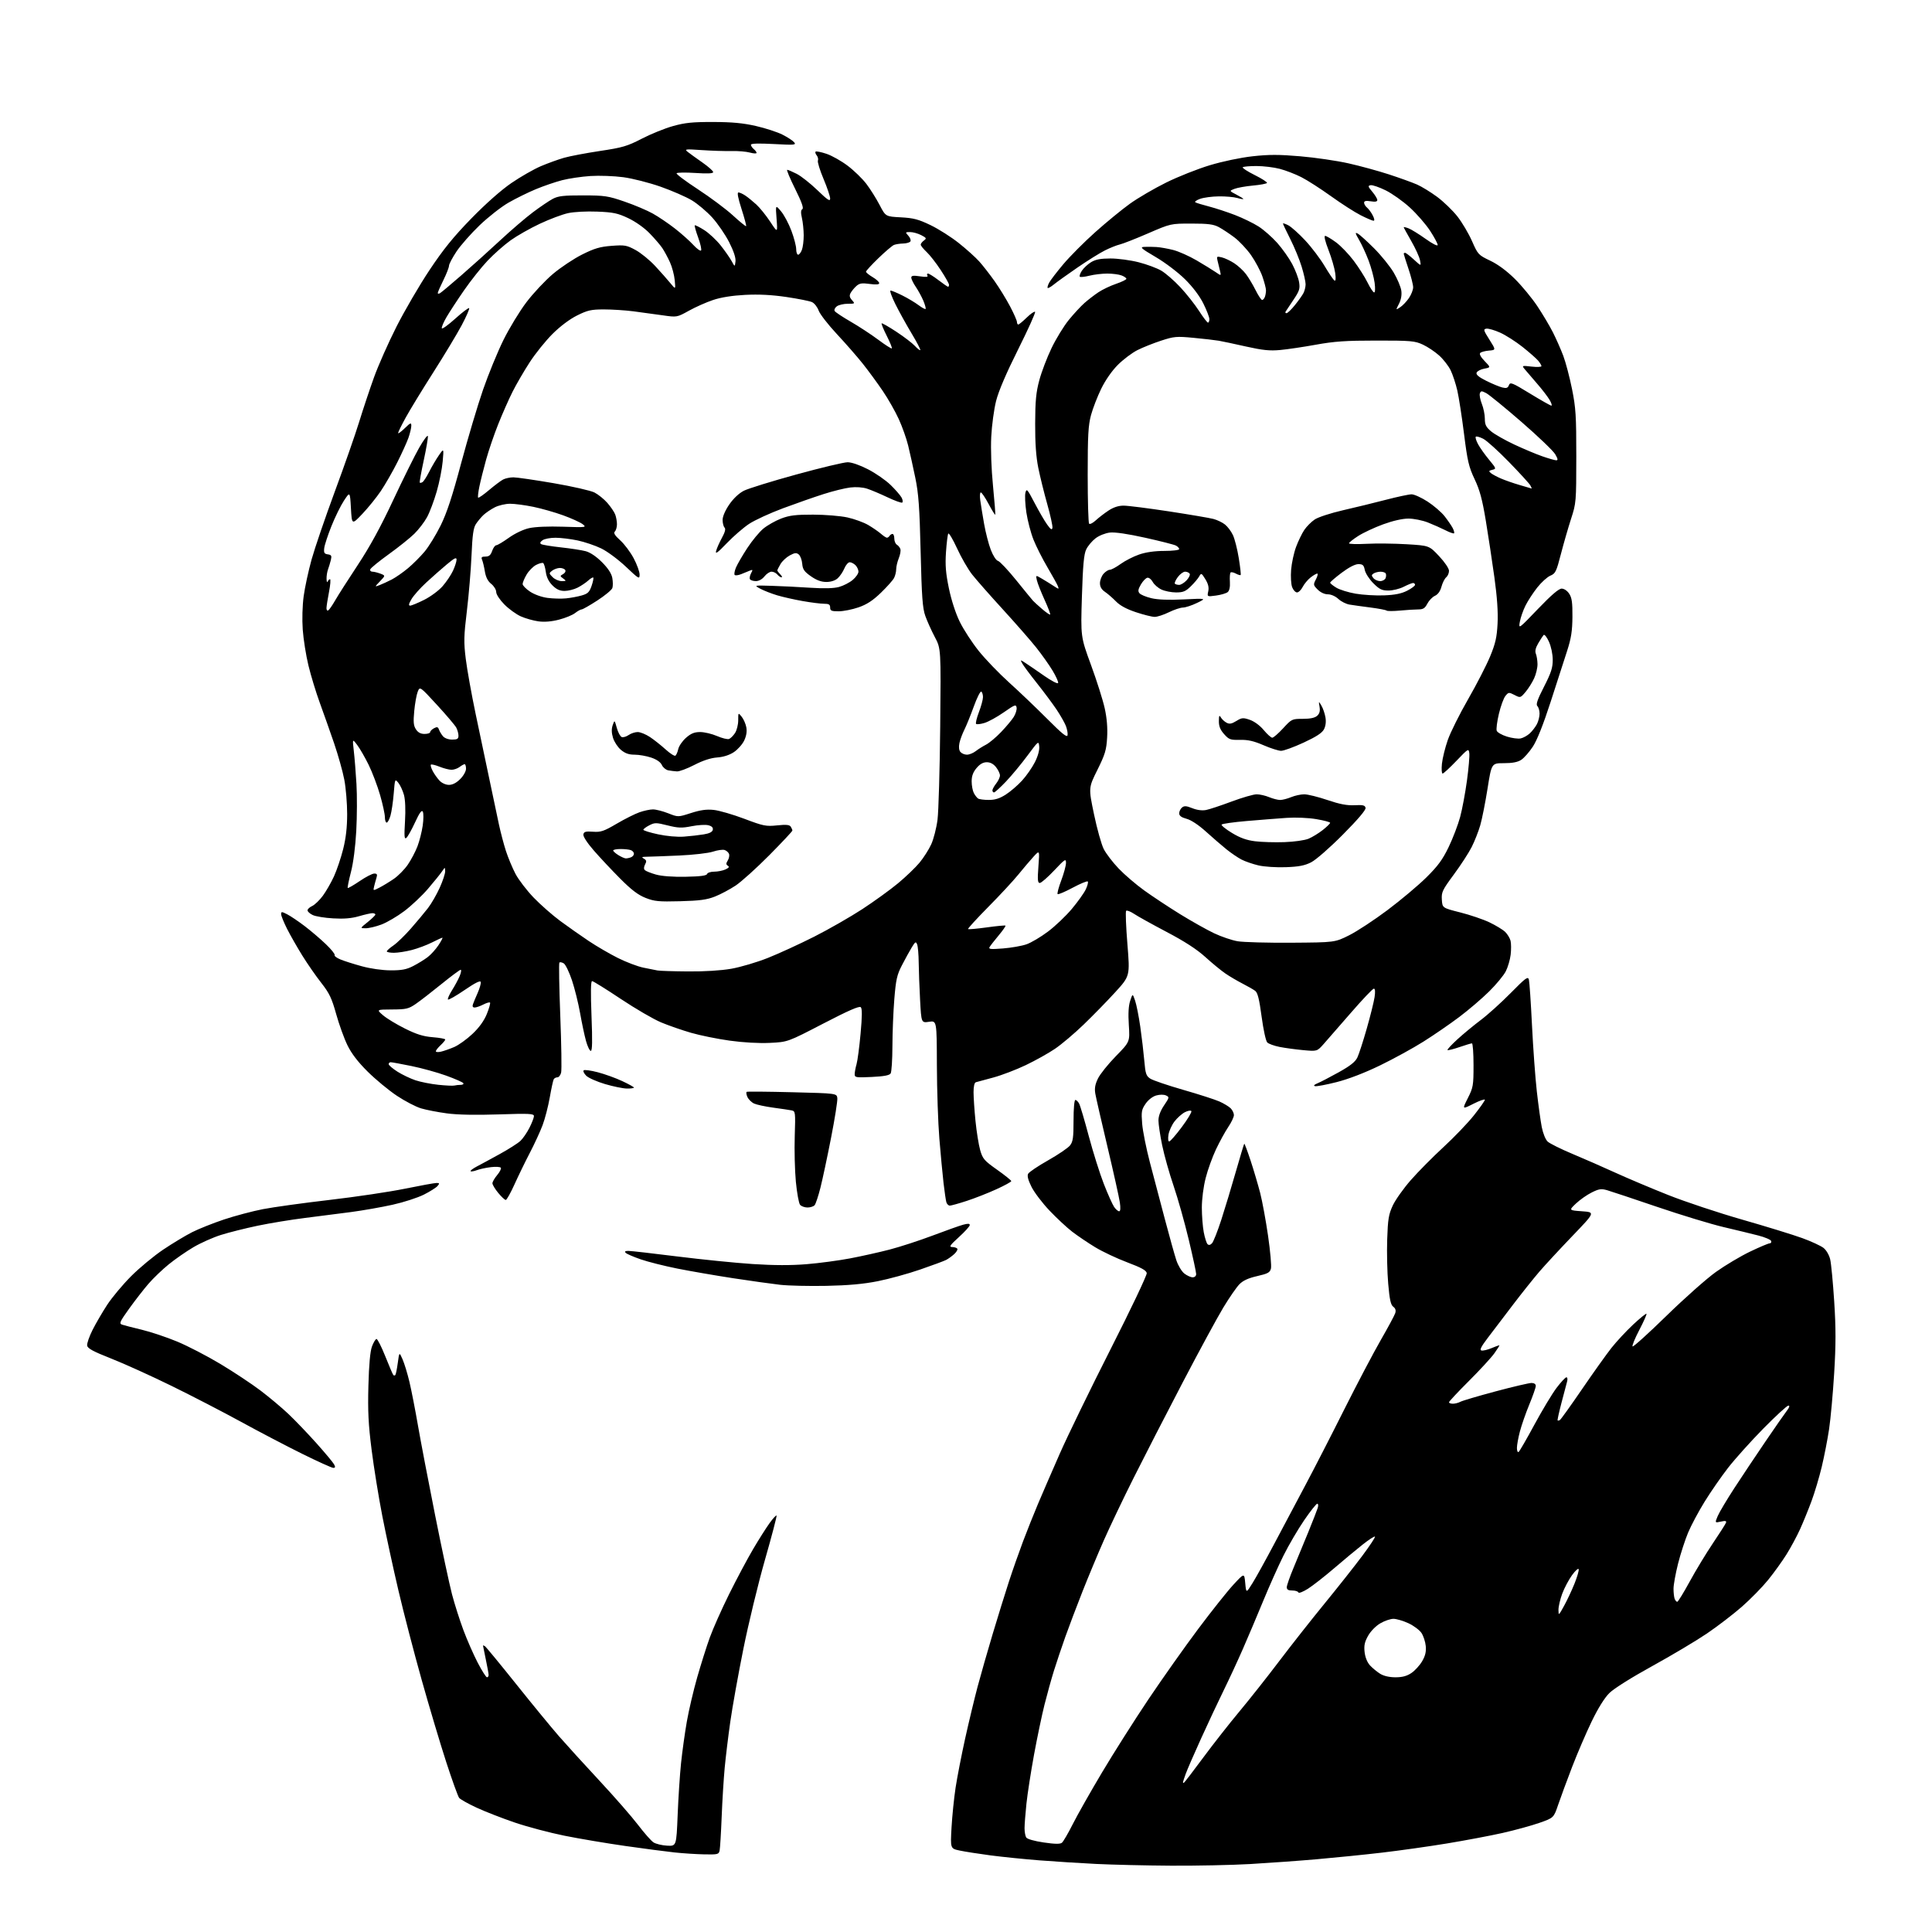 <?xml version="1.0" encoding="UTF-8" standalone="no"?>
<svg 
  version="1.1" 
  xmlns="http://www.w3.org/2000/svg" 
  xmlns:xlink="http://www.w3.org/1999/xlink" 
  xmlns:svg="http://www.w3.org/2000/svg"
  xmlns:rdf="http://www.w3.org/1999/02/22-rdf-syntax-ns#"
  xmlns:cc="http://creativecommons.org/ns#"
  xmlns:dc="http://purl.org/dc/elements/1.1/"
  viewBox="0 0 1024 1024"
  width="1024"
  height="1024"
>
<style>svg {background-color: white; }</style>"
<path stroke="none" fill="black" fill-rule="evenodd" d="M620.64,988.85C607.36,988.77 589.52,988.35 581.00,987.93C572.48,987.50 558.98,986.65 551.00,986.03C543.02,985.41 531.33,984.22 525.00,983.39C518.67,982.55 511.30,981.40 508.60,980.82C503.71,979.77 503.71,979.77 504.33,968.64C504.68,962.51 505.65,953.00 506.48,947.50C507.32,942.00 509.60,930.30 511.54,921.50C513.49,912.70 516.46,900.33 518.14,894.00C519.83,887.67 523.43,875.08 526.15,866.00C528.87,856.92 532.71,844.55 534.68,838.50C536.65,832.45 540.05,822.77 542.22,817.00C544.40,811.23 547.99,802.23 550.20,797.00C552.41,791.77 557.58,779.85 561.69,770.50C565.80,761.15 577.92,736.22 588.63,715.10C599.34,693.99 607.97,675.84 607.80,674.78C607.58,673.34 604.95,671.89 597.49,669.08C591.98,667.01 584.33,663.40 580.49,661.07C576.64,658.74 571.16,655.03 568.29,652.83C565.43,650.63 560.00,645.57 556.23,641.60C552.46,637.63 548.18,631.99 546.72,629.06C544.91,625.44 544.34,623.23 544.94,622.12C545.41,621.23 550.18,618.02 555.52,615.00C560.86,611.98 566.08,608.43 567.12,607.12C568.70,605.11 569.00,603.00 569.00,593.87C569.00,587.55 569.40,583.00 569.96,583.00C570.50,583.00 571.40,583.87 571.97,584.94C572.54,586.00 574.84,593.76 577.08,602.19C579.32,610.61 582.91,622.00 585.05,627.50C587.20,633.00 589.67,638.51 590.54,639.75C591.40,640.99 592.59,642.00 593.17,642.00C593.86,642.00 593.99,640.36 593.53,637.25C593.15,634.64 590.22,621.48 587.02,608.00C583.82,594.52 580.90,581.78 580.54,579.68C580.06,576.86 580.42,574.77 581.93,571.65C583.05,569.33 587.32,564.00 591.43,559.80C598.88,552.18 598.88,552.18 598.30,543.27C597.91,537.23 598.14,533.10 599.02,530.44C600.31,526.53 600.31,526.53 601.62,530.32C602.34,532.41 603.59,538.70 604.39,544.31C605.19,549.91 606.14,558.00 606.51,562.28C607.09,569.10 607.49,570.27 609.67,571.70C611.04,572.60 618.87,575.26 627.07,577.62C635.26,579.97 643.90,582.75 646.26,583.79C648.61,584.83 651.32,586.46 652.27,587.41C653.22,588.36 654.00,589.99 654.00,591.02C654.00,592.05 652.65,594.90 651.00,597.34C649.35,599.79 646.44,605.10 644.52,609.14C642.60,613.19 640.12,620.06 639.02,624.41C637.85,628.97 637.00,635.58 637.00,640.02C637.00,644.26 637.46,650.14 638.01,653.08C638.57,656.02 639.48,658.88 640.02,659.42C640.68,660.08 641.48,659.92 642.39,658.96C643.14,658.16 645.36,652.55 647.32,646.50C649.28,640.45 652.74,628.98 655.02,621.00C657.30,613.03 659.31,606.36 659.48,606.19C659.65,606.01 661.17,610.06 662.86,615.19C664.54,620.31 666.82,628.03 667.93,632.34C669.04,636.65 670.92,646.85 672.10,655.01C673.28,663.18 673.97,670.98 673.63,672.35C673.10,674.47 672.02,675.06 666.33,676.36C661.64,677.43 658.84,678.71 656.91,680.69C655.39,682.24 651.56,687.77 648.40,693.00C645.23,698.23 635.47,716.23 626.71,733.00C617.94,749.77 606.29,772.46 600.81,783.40C595.32,794.35 588.24,809.20 585.06,816.40C581.88,823.61 576.79,835.80 573.75,843.50C570.71,851.20 566.62,862.00 564.66,867.50C562.71,873.00 559.98,881.10 558.61,885.50C557.24,889.90 554.99,898.00 553.61,903.50C552.23,909.00 549.73,920.92 548.06,930.00C546.40,939.08 544.58,950.77 544.03,956.00C543.48,961.23 543.03,967.08 543.03,969.00C543.03,970.92 543.43,973.13 543.92,973.91C544.45,974.74 548.23,975.82 553.16,976.54C559.15,977.42 561.88,977.46 562.84,976.69C563.57,976.09 566.13,971.72 568.52,966.96C570.91,962.20 577.88,949.88 584.01,939.58C590.14,929.28 601.24,911.77 608.69,900.67C616.14,889.58 628.03,872.77 635.10,863.33C642.17,853.89 650.55,843.35 653.73,839.92C659.50,833.67 659.50,833.67 660.00,839.09C660.50,844.50 660.50,844.50 663.91,839.00C665.79,835.98 671.01,826.52 675.52,818.00C680.04,809.48 687.44,795.52 691.97,787.00C696.51,778.48 705.75,760.48 712.50,747.00C719.26,733.52 727.95,717.01 731.81,710.30C735.67,703.60 739.13,697.15 739.51,695.98C739.96,694.54 739.63,693.45 738.45,692.59C737.12,691.61 736.51,688.84 735.78,680.41C735.25,674.41 735.01,663.86 735.24,656.96C735.60,646.18 736.01,643.66 738.19,638.96C739.59,635.96 743.88,629.90 747.74,625.50C751.59,621.10 759.38,613.23 765.05,608.01C770.72,602.79 777.98,595.22 781.18,591.19C784.38,587.16 787.00,583.44 787.00,582.92C787.00,582.40 784.29,583.34 780.97,585.01C774.94,588.06 774.94,588.06 777.97,582.06C780.82,576.41 781.00,575.38 781.00,564.53C781.00,558.19 780.62,553.00 780.16,553.00C779.69,553.00 776.69,553.90 773.49,555.00C770.29,556.10 767.46,556.80 767.21,556.54C766.96,556.29 769.32,553.74 772.45,550.87C775.59,548.00 781.16,543.40 784.83,540.64C788.50,537.89 795.62,531.47 800.65,526.37C808.80,518.12 809.87,517.34 810.36,519.30C810.66,520.51 811.40,531.40 811.99,543.50C812.59,555.60 813.74,571.35 814.55,578.50C815.36,585.65 816.53,594.13 817.16,597.35C817.82,600.72 819.15,603.99 820.29,605.06C821.39,606.08 827.29,609.01 833.39,611.57C839.50,614.12 849.76,618.62 856.19,621.56C862.62,624.49 875.22,629.82 884.19,633.38C893.16,636.95 910.85,642.83 923.50,646.45C936.15,650.07 950.43,654.47 955.24,656.22C960.05,657.97 965.13,660.33 966.54,661.45C968.00,662.62 969.51,665.23 970.04,667.50C970.56,669.70 971.52,679.75 972.17,689.83C973.08,704.00 973.08,712.63 972.15,727.83C971.49,738.65 970.27,752.00 969.45,757.50C968.62,763.00 966.87,772.00 965.55,777.50C964.23,783.00 961.81,791.13 960.16,795.57C958.52,800.01 955.79,806.71 954.09,810.47C952.38,814.23 949.13,820.27 946.86,823.90C944.59,827.53 940.20,833.62 937.11,837.43C934.03,841.23 927.77,847.62 923.21,851.61C918.65,855.60 910.32,861.98 904.71,865.79C899.09,869.60 886.08,877.36 875.79,883.02C864.70,889.12 855.42,894.96 853.02,897.33C850.44,899.88 847.01,905.38 843.61,912.42C840.67,918.52 836.01,929.35 833.26,936.50C830.51,943.65 827.19,952.65 825.88,956.50C823.50,963.50 823.50,963.50 815.84,966.18C811.63,967.65 802.86,970.05 796.34,971.52C789.83,972.98 776.62,975.47 767.00,977.06C757.38,978.65 741.85,980.84 732.50,981.93C723.15,983.02 707.62,984.59 698.00,985.43C688.38,986.27 672.46,987.41 662.64,987.98C652.82,988.54 633.92,988.93 620.64,988.85zM373.23,982.85C368.98,982.76 361.90,982.31 357.50,981.83C353.10,981.36 341.41,979.83 331.52,978.42C321.63,977.01 307.11,974.56 299.24,972.98C291.38,971.40 279.51,968.25 272.86,965.99C266.22,963.73 257.12,960.19 252.64,958.11C248.16,956.04 243.99,953.70 243.36,952.92C242.73,952.14 239.66,943.62 236.53,934.00C233.40,924.38 227.55,904.80 223.53,890.50C219.51,876.20 213.95,854.83 211.18,843.00C208.40,831.17 204.56,813.40 202.63,803.50C200.70,793.60 198.15,777.85 196.97,768.50C195.25,754.95 194.90,748.05 195.26,734.50C195.56,723.23 196.20,716.21 197.15,713.68C197.93,711.57 199.01,709.77 199.53,709.68C200.05,709.58 202.16,713.73 204.22,718.89C206.27,724.06 208.19,728.52 208.48,728.81C208.76,729.10 209.23,729.10 209.52,728.82C209.80,728.53 210.39,725.64 210.83,722.40C211.63,716.50 211.63,716.50 213.38,720.50C214.34,722.70 215.99,728.10 217.03,732.50C218.07,736.90 220.09,747.25 221.52,755.50C222.95,763.75 227.03,785.12 230.60,803.00C234.16,820.88 238.20,839.77 239.57,845.00C240.94,850.23 243.67,858.77 245.62,864.00C247.57,869.23 250.98,876.99 253.19,881.25C255.41,885.51 257.62,889.00 258.11,889.00C258.60,889.00 258.99,888.44 258.98,887.75C258.97,887.06 258.30,883.35 257.48,879.50C256.67,875.65 256.00,872.36 256.00,872.19C256.00,872.02 256.45,872.16 257.00,872.50C257.55,872.84 265.01,881.89 273.58,892.61C282.14,903.33 292.38,915.79 296.32,920.30C300.26,924.81 309.94,935.45 317.84,943.94C325.74,952.43 334.88,962.90 338.15,967.20C341.43,971.50 345.12,975.69 346.36,976.50C347.60,977.31 350.84,978.09 353.56,978.24C358.50,978.50 358.50,978.50 359.17,962.00C359.53,952.92 360.34,940.55 360.97,934.50C361.60,928.45 362.97,918.55 364.03,912.50C365.09,906.45 367.57,895.88 369.54,889.00C371.51,882.12 374.49,872.67 376.18,868.00C377.86,863.33 382.47,852.95 386.44,844.95C390.40,836.96 396.16,826.16 399.23,820.95C402.30,815.75 406.24,809.55 407.98,807.16C409.72,804.77 411.35,803.01 411.59,803.26C411.84,803.50 409.09,814.01 405.48,826.60C401.87,839.20 396.70,860.52 393.99,874.00C391.28,887.48 388.17,904.80 387.08,912.50C385.98,920.20 384.64,931.23 384.10,937.00C383.56,942.77 382.83,954.48 382.50,963.00C382.16,971.52 381.67,979.51 381.42,980.75C380.99,982.87 380.50,982.99 373.23,982.85zM627.40,945.00C627.62,945.00 632.20,939.04 637.59,931.75C642.98,924.46 651.72,913.33 657.01,907.00C662.29,900.67 671.72,888.75 677.96,880.50C684.20,872.25 695.01,858.52 701.98,850.00C708.95,841.48 717.95,830.10 721.97,824.72C725.99,819.35 729.05,814.71 728.76,814.43C728.47,814.14 725.51,816.06 722.17,818.70C718.83,821.34 712.02,827.00 707.04,831.28C702.05,835.56 695.85,840.41 693.25,842.06C690.65,843.71 688.36,844.59 688.18,844.03C687.99,843.46 686.52,843.00 684.92,843.00C682.80,843.00 682.01,842.52 682.02,841.25C682.03,840.29 683.64,835.67 685.60,831.00C687.56,826.33 691.08,817.77 693.44,812.00C695.79,806.23 698.03,800.49 698.42,799.25C698.82,797.99 698.71,797.00 698.18,797.00C697.65,797.00 694.53,800.94 691.24,805.75C687.94,810.56 683.01,819.00 680.27,824.50C677.53,830.00 672.70,840.80 669.54,848.50C666.37,856.20 661.51,867.67 658.74,874.00C655.97,880.33 651.38,890.23 648.54,896.00C645.70,901.77 640.32,913.25 636.57,921.50C632.82,929.75 629.13,938.24 628.38,940.38C627.62,942.51 627.00,944.42 627.00,944.63C627.00,944.83 627.18,945.00 627.40,945.00zM739.60,889.00C743.26,889.00 745.66,888.36 748.09,886.72C749.95,885.47 752.51,882.65 753.78,880.47C755.45,877.58 755.97,875.39 755.68,872.43C755.47,870.20 754.45,867.10 753.44,865.54C752.42,863.99 749.31,861.66 746.54,860.37C743.77,859.08 740.19,858.02 738.59,858.01C736.99,858.00 733.83,859.08 731.58,860.40C729.21,861.79 726.48,864.57 725.12,867.00C723.28,870.27 722.87,872.18 723.27,875.66C723.58,878.43 724.67,881.10 726.13,882.70C727.44,884.11 729.85,886.10 731.50,887.13C733.40,888.31 736.37,888.99 739.60,889.00zM829.00,851.12C830.63,848.16 833.12,842.85 834.54,839.30C835.96,835.76 836.95,832.34 836.73,831.70C836.52,831.06 834.93,832.49 833.21,834.87C831.48,837.26 829.15,841.65 828.03,844.64C826.91,847.63 826.01,851.52 826.02,853.29C826.04,856.42 826.11,856.37 829.00,851.12zM888.97,849.00C889.39,849.00 892.36,844.16 895.58,838.25C898.80,832.34 904.32,823.23 907.85,818.00C911.37,812.77 914.49,807.89 914.78,807.14C915.18,806.08 914.58,805.93 912.10,806.48C908.90,807.18 908.90,807.18 910.39,803.61C911.21,801.64 915.19,794.96 919.22,788.76C923.25,782.57 930.69,771.42 935.74,764.00C940.79,756.58 945.88,749.26 947.05,747.75C948.45,745.92 948.73,745.00 947.87,745.00C947.16,745.00 941.16,750.51 934.53,757.25C927.91,763.99 919.52,773.33 915.90,778.00C912.27,782.67 906.68,790.75 903.48,795.93C900.27,801.12 896.34,808.49 894.74,812.30C893.14,816.11 890.74,823.51 889.41,828.74C888.09,833.98 887.00,839.96 887.00,842.05C887.00,844.13 887.27,846.55 887.61,847.42C887.94,848.29 888.55,849.00 888.97,849.00zM176.65,778.00C175.86,778.00 168.44,774.64 160.14,770.54C151.84,766.43 137.28,758.82 127.78,753.61C118.28,748.41 101.72,739.85 91.00,734.59C80.28,729.33 65.88,722.80 59.00,720.09C49.34,716.29 46.43,714.71 46.19,713.17C46.02,712.07 47.32,708.33 49.07,704.86C50.83,701.38 54.33,695.38 56.85,691.52C59.38,687.66 65.06,680.87 69.47,676.44C73.89,672.00 81.55,665.65 86.51,662.32C91.47,658.99 98.36,654.84 101.84,653.08C105.31,651.33 112.89,648.31 118.67,646.37C124.46,644.44 133.76,641.97 139.34,640.88C144.93,639.80 160.85,637.59 174.71,635.98C188.58,634.37 206.58,631.69 214.71,630.02C222.85,628.36 230.34,627.00 231.37,627.00C232.97,627.00 233.05,627.24 231.93,628.58C231.21,629.45 227.94,631.52 224.67,633.17C221.39,634.82 213.94,637.24 208.11,638.53C202.27,639.83 192.32,641.58 186.00,642.42C179.68,643.26 168.65,644.67 161.50,645.56C154.35,646.45 143.12,648.29 136.55,649.66C129.98,651.04 121.21,653.24 117.05,654.56C112.90,655.87 106.39,658.77 102.60,661.00C98.80,663.23 92.90,667.32 89.48,670.09C86.06,672.86 81.19,677.53 78.66,680.47C76.12,683.41 71.53,689.33 68.44,693.63C63.52,700.49 63.06,701.52 64.67,702.08C65.67,702.43 70.39,703.65 75.13,704.78C79.88,705.92 88.34,708.75 93.93,711.07C99.51,713.39 109.82,718.73 116.83,722.94C123.84,727.15 133.39,733.47 138.04,736.99C142.69,740.52 149.38,746.12 152.89,749.45C156.41,752.78 163.06,759.73 167.68,764.89C172.30,770.05 176.53,775.12 177.07,776.14C177.83,777.55 177.72,778.00 176.65,778.00zM804.88,769.58C805.36,769.28 809.12,762.79 813.24,755.15C817.37,747.51 822.65,738.73 824.99,735.63C827.33,732.53 829.69,730.00 830.23,730.00C830.77,730.00 830.94,731.01 830.59,732.25C830.25,733.49 828.91,738.55 827.62,743.50C826.32,748.45 825.40,752.66 825.57,752.85C825.73,753.04 826.28,752.94 826.79,752.63C827.30,752.32 832.57,744.96 838.51,736.28C844.44,727.60 851.47,717.75 854.13,714.38C856.79,711.02 861.94,705.48 865.58,702.07C869.23,698.66 872.41,696.08 872.66,696.33C872.91,696.58 871.21,700.43 868.88,704.88C866.55,709.33 864.94,713.27 865.30,713.64C865.67,714.00 873.75,706.69 883.27,697.40C892.79,688.10 904.61,677.62 909.54,674.11C914.47,670.60 922.60,665.76 927.62,663.36C932.63,660.96 937.28,659.00 937.95,659.00C938.62,659.00 938.98,658.44 938.75,657.75C938.53,657.06 935.45,655.75 931.92,654.84C928.39,653.93 920.10,651.92 913.50,650.37C906.90,648.82 891.15,644.03 878.50,639.73C865.85,635.42 853.84,631.42 851.82,630.84C848.67,629.94 847.47,630.12 843.57,632.07C841.06,633.32 837.32,635.96 835.25,637.93C831.50,641.50 831.50,641.50 838.50,642.00C845.50,642.50 845.50,642.50 833.50,655.00C826.90,661.88 818.98,670.42 815.90,674.00C812.83,677.58 806.54,685.45 801.94,691.50C797.33,697.55 791.34,705.42 788.63,709.00C784.94,713.86 784.09,715.58 785.25,715.80C786.11,715.97 788.48,715.41 790.52,714.55C792.57,713.70 794.44,713.00 794.68,713.00C794.93,713.00 793.74,714.92 792.05,717.28C790.36,719.63 784.26,726.26 778.49,732.01C772.72,737.76 768.00,742.81 768.00,743.23C768.00,743.65 768.93,744.00 770.07,744.00C771.20,744.00 773.01,743.53 774.09,742.95C775.16,742.38 783.55,739.90 792.73,737.45C801.91,735.00 810.45,733.00 811.71,733.00C813.12,733.00 814.00,733.60 814.00,734.56C814.00,735.41 812.45,739.85 810.57,744.41C808.68,748.97 806.43,755.43 805.57,758.75C804.70,762.07 804.00,765.99 804.00,767.45C804.00,768.92 804.39,769.87 804.88,769.58zM438.00,681.53C428.93,681.71 417.90,681.46 413.50,680.97C409.10,680.47 397.85,678.90 388.50,677.47C379.15,676.03 365.88,673.74 359.00,672.37C352.12,670.99 343.39,668.80 339.60,667.48C335.80,666.17 332.22,664.62 331.65,664.05C330.92,663.32 331.34,663.00 333.05,663.00C334.40,663.00 346.07,664.33 359.00,665.95C371.93,667.57 389.93,669.38 399.00,669.97C410.26,670.70 419.33,670.72 427.57,670.04C434.21,669.50 444.56,668.11 450.57,666.97C456.58,665.83 466.00,663.73 471.50,662.30C477.00,660.87 487.21,657.55 494.19,654.92C501.17,652.28 508.48,649.68 510.44,649.14C513.02,648.43 514.00,648.48 514.00,649.31C514.00,649.94 511.41,652.81 508.25,655.68C503.47,660.02 502.87,660.92 504.69,660.95C505.90,660.98 507.12,661.38 507.41,661.85C507.70,662.32 506.94,663.62 505.72,664.73C504.50,665.84 502.58,667.22 501.45,667.80C500.33,668.38 494.13,670.67 487.69,672.89C481.24,675.12 471.14,677.89 465.24,679.06C457.66,680.57 449.65,681.29 438.00,681.53zM632.13,677.00C633.25,677.00 634.00,676.29 633.99,675.25C633.99,674.29 632.22,666.08 630.05,657.00C627.89,647.92 624.27,635.10 622.02,628.50C619.76,621.90 617.04,612.23 615.97,607.00C614.89,601.77 614.01,595.88 614.01,593.90C614.00,591.55 615.03,588.77 616.97,585.90C619.82,581.67 619.86,581.46 617.98,580.60C616.81,580.07 614.71,580.08 612.78,580.63C610.85,581.19 608.58,582.97 607.17,585.03C605.04,588.14 604.86,589.24 605.37,595.61C605.69,599.52 607.54,608.75 609.47,616.11C611.41,623.48 614.99,637.04 617.42,646.26C619.86,655.48 622.59,665.26 623.50,668.00C624.41,670.74 626.30,673.88 627.71,674.99C629.12,676.09 631.11,677.00 632.13,677.00zM428.00,640.00C426.48,640.00 424.71,639.35 424.05,638.56C423.39,637.76 422.39,632.25 421.82,626.31C421.26,620.36 420.99,609.53 421.23,602.23C421.64,589.42 421.58,588.94 419.58,588.53C418.44,588.30 414.05,587.65 409.84,587.08C405.63,586.51 401.06,585.53 399.70,584.91C398.34,584.29 396.74,582.72 396.15,581.43C395.56,580.13 395.40,578.90 395.79,578.69C396.18,578.49 407.07,578.58 420.00,578.91C443.50,579.50 443.50,579.50 443.80,582.06C443.96,583.47 442.47,592.92 440.48,603.06C438.50,613.20 435.96,625.10 434.85,629.50C433.74,633.90 432.36,638.06 431.79,638.75C431.22,639.44 429.52,640.00 428.00,640.00zM503.44,639.00C502.72,639.00 501.90,638.21 501.60,637.25C501.31,636.29 500.63,631.67 500.09,627.00C499.55,622.33 498.56,611.75 497.88,603.50C497.20,595.25 496.61,577.80 496.57,564.73C496.50,540.95 496.50,540.95 492.41,541.57C488.32,542.18 488.32,542.18 487.66,529.93C487.30,523.20 486.97,514.27 486.93,510.09C486.89,505.92 486.52,501.64 486.11,500.59C485.44,498.89 485.14,499.05 483.28,502.09C482.14,503.97 479.80,508.20 478.10,511.50C475.41,516.68 474.86,519.13 474.01,529.50C473.47,536.10 473.02,547.35 473.00,554.50C472.98,561.65 472.56,568.15 472.06,568.94C471.41,569.96 468.51,570.50 462.07,570.81C453.71,571.21 453.00,571.10 453.00,569.37C453.00,568.33 453.44,565.95 453.98,564.08C454.52,562.20 455.49,554.87 456.13,547.79C456.97,538.62 457.00,534.60 456.24,533.84C455.47,533.07 449.73,535.58 436.33,542.53C417.50,552.30 417.50,552.30 408.00,552.75C402.17,553.02 393.95,552.56 386.74,551.56C380.26,550.66 371.07,548.79 366.29,547.41C361.52,546.03 354.37,543.55 350.40,541.89C346.43,540.24 336.81,534.64 329.02,529.45C321.23,524.25 314.39,520.00 313.82,520.00C313.12,520.00 313.02,525.92 313.51,538.50C314.03,551.67 313.93,557.00 313.15,557.00C312.55,557.00 311.40,554.64 310.60,551.75C309.80,548.86 308.39,542.23 307.47,537.00C306.55,531.77 304.60,523.93 303.15,519.57C301.69,515.21 299.73,511.18 298.80,510.61C297.86,510.04 296.82,509.84 296.49,510.18C296.16,510.51 296.37,523.21 296.96,538.39C297.55,553.58 297.76,567.13 297.41,568.50C297.07,569.88 296.18,571.00 295.45,571.00C294.72,571.00 293.85,571.44 293.51,571.98C293.18,572.52 292.23,576.85 291.40,581.60C290.57,586.36 288.85,593.01 287.58,596.37C286.31,599.74 283.28,606.33 280.84,611.00C278.41,615.67 274.74,623.21 272.69,627.75C270.64,632.29 268.56,636.00 268.06,636.00C267.55,636.00 265.76,634.32 264.07,632.27C262.38,630.22 261.00,627.92 261.00,627.17C261.00,626.41 262.13,624.45 263.51,622.81C264.89,621.17 265.77,619.43 265.46,618.94C265.16,618.45 262.80,618.30 260.21,618.61C257.62,618.91 254.25,619.64 252.72,620.22C251.19,620.80 249.71,621.04 249.43,620.76C249.15,620.48 250.62,619.36 252.71,618.27C254.79,617.18 260.30,614.20 264.95,611.63C269.60,609.07 274.48,605.96 275.80,604.73C277.12,603.51 279.28,600.38 280.60,597.78C281.92,595.19 283.00,592.39 283.00,591.56C283.00,590.24 280.58,590.12 264.25,590.66C252.13,591.06 242.44,590.87 236.85,590.11C232.10,589.48 225.94,588.28 223.17,587.46C220.40,586.63 214.61,583.62 210.31,580.75C206.02,577.89 199.09,572.16 194.91,568.02C189.73,562.89 186.32,558.44 184.15,554.00C182.40,550.42 179.72,542.99 178.18,537.47C175.83,529.06 174.57,526.41 170.30,520.97C167.50,517.41 162.97,510.89 160.23,506.47C157.49,502.05 153.84,495.65 152.12,492.25C150.41,488.84 149.00,485.36 149.00,484.50C149.00,483.12 149.36,483.13 152.25,484.62C154.04,485.54 158.20,488.35 161.50,490.86C164.80,493.38 169.84,497.67 172.69,500.41C175.55,503.14 177.65,505.75 177.37,506.21C177.09,506.67 178.43,507.70 180.36,508.50C182.28,509.31 187.38,510.93 191.68,512.11C196.34,513.40 202.53,514.28 207.00,514.30C212.92,514.33 215.45,513.85 219.00,512.02C221.47,510.75 224.91,508.64 226.64,507.32C228.37,506.01 230.96,503.15 232.40,500.97C233.85,498.78 234.78,497.00 234.48,497.00C234.18,497.00 231.71,498.13 228.98,499.51C226.26,500.89 221.46,502.69 218.31,503.51C215.16,504.33 210.87,505.00 208.79,505.00C206.71,505.00 205.00,504.66 205.01,504.25C205.01,503.84 206.60,502.42 208.54,501.10C210.47,499.78 214.65,495.73 217.82,492.10C221.00,488.47 225.05,483.62 226.83,481.31C228.61,479.01 231.40,474.18 233.03,470.58C234.67,466.99 235.98,463.02 235.95,461.77C235.90,459.50 235.90,459.50 234.20,461.98C233.26,463.35 229.94,467.46 226.81,471.11C223.68,474.76 218.06,480.06 214.31,482.88C210.57,485.70 205.12,488.90 202.21,490.00C199.30,491.10 195.54,492.00 193.85,492.00C190.78,492.00 190.78,492.00 194.84,488.75C197.07,486.96 198.92,485.16 198.95,484.75C198.98,484.34 198.28,484.00 197.40,484.00C196.53,484.00 193.30,484.73 190.25,485.62C186.32,486.76 182.29,487.10 176.59,486.76C172.14,486.51 167.26,485.71 165.75,484.99C164.24,484.27 163.00,483.15 163.00,482.50C163.00,481.85 164.11,480.82 165.47,480.20C166.82,479.58 169.36,477.14 171.10,474.79C172.84,472.43 175.50,467.80 177.01,464.50C178.52,461.20 180.71,454.70 181.88,450.06C183.35,444.21 184.00,438.49 184.00,431.42C184.00,425.81 183.33,417.66 182.50,413.31C181.68,408.96 179.23,400.25 177.08,393.95C174.92,387.65 171.51,378.00 169.50,372.50C167.49,367.00 164.78,358.10 163.48,352.73C162.18,347.36 160.82,338.81 160.46,333.73C160.07,328.34 160.28,320.96 160.95,316.00C161.58,311.32 163.48,302.55 165.16,296.50C166.85,290.45 172.39,274.25 177.47,260.50C182.56,246.75 188.38,230.10 190.40,223.50C192.43,216.90 195.95,206.32 198.23,200.00C200.50,193.68 205.88,181.56 210.18,173.07C214.48,164.59 222.35,151.10 227.68,143.10C235.02,132.08 240.38,125.47 249.80,115.81C257.51,107.91 265.59,100.76 271.07,97.00C275.94,93.67 282.98,89.65 286.71,88.06C290.44,86.48 295.98,84.48 299.00,83.62C302.02,82.76 310.57,81.14 318.00,80.02C329.98,78.22 332.47,77.49 340.13,73.53C344.87,71.07 352.29,68.06 356.63,66.84C363.03,65.04 367.02,64.63 378.00,64.66C388.01,64.68 393.87,65.23 400.65,66.78C405.69,67.93 412.02,69.99 414.72,71.36C417.42,72.72 420.21,74.55 420.93,75.42C422.12,76.85 421.09,76.93 410.12,76.34C402.04,75.91 398.00,76.04 398.00,76.72C398.00,77.29 398.68,78.32 399.50,79.00C400.32,79.68 401.00,80.60 401.00,81.04C401.00,81.48 399.42,81.40 397.48,80.87C395.55,80.33 391.16,79.97 387.73,80.05C384.31,80.14 377.23,79.92 372.00,79.56C363.19,78.95 362.65,79.02 364.50,80.50C365.60,81.38 369.09,83.90 372.25,86.10C375.41,88.31 378.00,90.60 378.00,91.21C378.00,91.97 375.11,92.11 368.54,91.68C363.34,91.34 358.86,91.41 358.60,91.84C358.33,92.27 363.44,96.10 369.95,100.35C376.46,104.60 384.78,110.81 388.44,114.16C392.09,117.51 395.25,120.08 395.46,119.87C395.67,119.67 394.57,115.56 393.02,110.75C391.17,104.99 390.61,102.00 391.38,102.00C392.03,102.00 393.67,102.74 395.03,103.65C396.39,104.56 399.02,106.70 400.88,108.40C402.74,110.11 406.04,114.20 408.22,117.50C412.17,123.50 412.17,123.50 411.60,116.00C411.02,108.50 411.02,108.50 413.97,112.00C415.59,113.92 418.06,118.56 419.46,122.31C420.86,126.05 422.00,130.44 422.00,132.06C422.00,133.68 422.46,135.00 423.02,135.00C423.59,135.00 424.49,133.85 425.02,132.43C425.56,131.02 425.99,127.54 425.98,124.68C425.96,121.83 425.54,117.71 425.03,115.53C424.38,112.71 424.45,111.34 425.27,110.84C426.07,110.34 424.89,107.03 421.42,100.06C418.66,94.53 416.78,90.00 417.24,90.00C417.70,90.00 419.97,90.97 422.29,92.15C424.61,93.33 429.54,97.23 433.25,100.81C438.67,106.05 440.00,106.92 440.00,105.24C440.00,104.10 438.42,99.41 436.49,94.83C434.56,90.25 433.21,85.88 433.51,85.13C433.80,84.37 433.51,83.12 432.87,82.35C432.24,81.58 431.97,80.69 432.29,80.37C432.61,80.06 435.19,80.57 438.02,81.51C440.86,82.45 445.93,85.31 449.30,87.86C452.68,90.41 457.14,94.75 459.22,97.50C461.31,100.25 464.45,105.26 466.21,108.64C469.40,114.77 469.40,114.77 477.45,115.19C484.17,115.55 486.78,116.23 493.20,119.32C497.44,121.36 504.19,125.65 508.20,128.85C512.22,132.04 517.08,136.42 519.02,138.58C520.96,140.74 524.61,145.43 527.14,149.00C529.67,152.57 533.37,158.61 535.37,162.40C537.37,166.20 539.00,169.91 539.00,170.65C539.00,171.39 539.32,172.00 539.71,172.00C540.10,172.00 542.11,170.34 544.19,168.31C546.27,166.29 548.26,164.92 548.61,165.28C548.97,165.64 544.92,174.61 539.62,185.22C533.33,197.79 529.27,207.28 527.95,212.50C526.84,216.90 525.68,225.45 525.38,231.50C525.05,238.12 525.42,248.48 526.31,257.50C527.12,265.75 527.66,272.64 527.49,272.82C527.33,273.00 525.74,270.41 523.96,267.07C522.18,263.73 520.33,261.00 519.85,261.00C519.37,261.00 519.24,262.91 519.57,265.25C519.89,267.59 520.81,273.21 521.61,277.74C522.41,282.27 523.99,288.42 525.14,291.40C526.33,294.51 527.95,297.02 528.95,297.28C529.91,297.53 534.25,302.13 538.60,307.51C542.94,312.89 546.95,317.79 547.50,318.39C548.05,319.00 550.23,320.99 552.36,322.81C554.48,324.63 556.39,325.94 556.61,325.72C556.83,325.50 555.50,321.98 553.64,317.91C551.78,313.83 549.95,309.20 549.58,307.62C548.90,304.74 548.90,304.74 552.28,306.74C554.15,307.84 556.96,309.58 558.54,310.62C561.22,312.38 561.36,312.38 560.72,310.71C560.34,309.73 557.85,305.23 555.19,300.71C552.52,296.20 549.17,289.57 547.76,286.00C546.34,282.43 544.65,275.97 544.00,271.65C543.36,267.33 543.13,262.62 543.49,261.17C544.10,258.76 544.51,259.22 548.33,266.53C550.62,270.92 553.62,276.09 554.99,278.00C556.89,280.66 557.55,281.08 557.81,279.77C557.99,278.83 556.76,273.21 555.09,267.28C553.41,261.35 551.27,252.68 550.32,248.00C549.13,242.11 548.62,234.89 548.66,224.50C548.70,212.42 549.13,207.94 550.86,201.50C552.04,197.10 554.96,189.44 557.35,184.48C559.74,179.51 563.85,172.81 566.48,169.58C569.10,166.36 572.84,162.32 574.77,160.61C576.71,158.90 580.04,156.33 582.19,154.90C584.33,153.47 588.54,151.46 591.54,150.44C594.54,149.42 597.00,148.22 597.00,147.77C597.00,147.32 595.85,146.51 594.43,145.98C593.02,145.44 589.62,145.00 586.88,145.00C584.13,145.00 579.87,145.51 577.40,146.13C574.94,146.75 572.65,146.99 572.33,146.66C572.00,146.33 572.49,144.90 573.42,143.48C574.35,142.07 576.55,140.03 578.30,138.96C580.68,137.51 583.33,137.01 588.59,137.00C592.49,137.00 599.20,137.90 603.50,139.00C607.81,140.10 613.20,142.10 615.50,143.45C617.79,144.79 622.33,148.74 625.58,152.22C628.84,155.70 633.30,161.35 635.50,164.77C637.70,168.19 639.84,170.99 640.25,170.99C640.66,171.00 641.00,170.17 641.00,169.16C641.00,168.15 639.57,164.44 637.82,160.91C635.82,156.88 632.20,152.08 628.07,148.00C624.37,144.34 617.59,139.20 612.57,136.25C604.72,131.64 603.99,130.98 606.57,130.85C608.18,130.77 611.08,130.81 613.00,130.93C614.92,131.05 618.89,131.75 621.81,132.49C624.73,133.23 630.35,135.74 634.31,138.06C638.26,140.38 642.80,143.18 644.39,144.27C647.28,146.27 647.28,146.27 646.59,143.39C646.22,141.80 645.64,139.42 645.31,138.11C644.76,135.89 644.93,135.76 647.61,136.42C649.20,136.80 652.15,138.20 654.17,139.52C656.19,140.84 658.96,143.40 660.34,145.21C661.72,147.02 664.03,150.86 665.47,153.75C666.92,156.64 668.48,159.00 668.95,159.00C669.41,159.00 670.06,158.29 670.39,157.42C670.73,156.55 671.00,154.96 671.00,153.89C671.00,152.82 670.14,149.50 669.09,146.51C668.04,143.52 665.33,138.44 663.09,135.24C660.84,132.03 656.86,127.80 654.25,125.83C651.64,123.86 647.92,121.40 646.00,120.37C643.19,118.87 640.34,118.50 631.50,118.50C620.50,118.50 620.50,118.50 608.50,123.69C601.90,126.55 595.15,129.20 593.50,129.58C591.85,129.97 588.32,131.38 585.66,132.71C582.99,134.04 576.47,138.11 571.16,141.75C565.85,145.40 560.21,149.44 558.62,150.73C557.04,152.02 555.54,152.88 555.29,152.63C555.04,152.38 555.39,151.12 556.07,149.84C556.74,148.55 560.14,144.12 563.61,140.00C567.09,135.88 574.71,128.22 580.56,123.00C586.41,117.78 594.66,111.01 598.91,107.96C603.16,104.91 611.78,99.88 618.07,96.77C624.36,93.65 634.78,89.52 641.22,87.58C648.06,85.52 657.51,83.54 663.91,82.83C672.53,81.87 677.91,81.87 689.18,82.84C697.06,83.51 708.52,85.18 714.65,86.56C720.79,87.93 730.46,90.58 736.15,92.43C741.84,94.29 748.52,96.70 751.00,97.78C753.48,98.86 758.30,101.82 761.71,104.34C765.13,106.87 769.96,111.54 772.45,114.71C774.94,117.88 778.42,123.77 780.19,127.78C783.32,134.89 783.57,135.17 789.81,138.15C793.95,140.12 798.61,143.57 802.94,147.86C806.62,151.51 811.96,157.98 814.80,162.24C817.64,166.50 821.38,172.79 823.12,176.23C824.85,179.66 827.31,185.24 828.58,188.62C829.85,192.00 831.93,199.88 833.19,206.13C835.21,216.16 835.48,220.38 835.47,242.00C835.45,266.00 835.40,266.67 832.69,275.00C831.18,279.68 828.75,288.09 827.30,293.70C824.91,302.98 824.41,304.00 821.73,305.11C820.11,305.78 817.00,308.59 814.81,311.36C812.63,314.12 809.81,318.43 808.56,320.94C807.30,323.45 805.95,327.30 805.56,329.50C804.84,333.50 804.84,333.50 815.17,322.73C822.30,315.31 826.19,311.97 827.73,311.98C829.03,311.99 830.69,313.12 831.73,314.71C833.13,316.85 833.48,319.41 833.42,326.96C833.36,334.48 832.76,338.30 830.60,345.00C829.09,349.68 825.16,361.82 821.87,372.00C817.99,383.99 814.67,392.34 812.45,395.72C810.56,398.59 807.79,401.74 806.30,402.72C804.40,403.97 801.63,404.50 797.07,404.50C790.56,404.50 790.56,404.50 788.42,418.02C787.24,425.45 785.50,434.21 784.55,437.47C783.60,440.73 781.57,445.89 780.02,448.95C778.48,452.00 774.23,458.55 770.57,463.50C764.48,471.75 763.95,472.86 764.21,476.86C764.50,481.21 764.50,481.21 773.91,483.59C779.08,484.89 786.06,487.26 789.41,488.85C792.76,490.45 796.51,492.72 797.74,493.90C798.97,495.09 800.26,497.21 800.62,498.61C800.97,500.02 801.00,503.35 800.68,506.02C800.37,508.68 799.20,512.64 798.10,514.81C796.99,516.98 793.03,521.78 789.29,525.47C785.56,529.17 778.45,535.25 773.50,538.98C768.55,542.71 760.00,548.59 754.50,552.05C749.00,555.52 738.64,561.20 731.47,564.68C723.29,568.65 714.73,571.94 708.48,573.53C703.01,574.92 697.84,575.89 697.01,575.69C696.02,575.44 696.49,574.91 698.36,574.14C699.94,573.49 704.98,570.87 709.58,568.31C715.68,564.91 718.34,562.80 719.44,560.48C720.28,558.72 722.51,551.83 724.41,545.16C726.32,538.49 728.18,531.00 728.55,528.51C728.99,525.57 728.86,524.00 728.17,524.00C727.58,524.00 722.13,529.74 716.05,536.75C709.98,543.76 703.44,551.25 701.54,553.38C698.07,557.27 698.07,557.27 690.78,556.60C686.78,556.23 681.14,555.47 678.25,554.90C675.36,554.33 672.40,553.26 671.67,552.52C670.92,551.78 669.60,545.70 668.68,538.84C667.44,529.56 666.60,526.17 665.27,525.17C664.29,524.44 661.25,522.69 658.50,521.29C655.75,519.88 651.68,517.48 649.45,515.95C647.22,514.43 642.44,510.50 638.83,507.22C634.33,503.14 627.88,498.97 618.38,493.97C610.75,489.95 602.94,485.62 601.04,484.34C599.13,483.07 597.26,482.36 596.87,482.76C596.49,483.17 596.79,491.11 597.55,500.41C598.92,517.32 598.92,517.32 591.08,525.91C586.76,530.64 579.24,538.34 574.36,543.04C569.49,547.74 562.67,553.51 559.22,555.85C555.77,558.20 548.79,562.10 543.72,564.52C538.65,566.95 530.90,569.91 526.50,571.10C522.10,572.29 517.94,573.42 517.25,573.60C516.46,573.81 516.00,575.77 516.00,578.86C516.00,581.57 516.46,588.45 517.03,594.14C517.60,599.84 518.72,606.79 519.51,609.58C520.83,614.20 521.63,615.14 528.48,619.98C532.62,622.91 536.00,625.63 536.00,626.02C536.00,626.40 532.43,628.36 528.06,630.35C523.69,632.35 516.66,635.11 512.43,636.49C508.20,637.87 504.16,639.00 503.44,639.00zM619.70,605.00C620.24,605.00 623.22,601.59 626.34,597.41C629.46,593.24 631.76,589.41 631.45,588.91C631.14,588.41 629.60,588.67 627.99,589.50C626.40,590.33 623.93,592.53 622.50,594.41C621.07,596.28 619.64,599.43 619.32,601.41C618.99,603.46 619.15,605.00 619.70,605.00zM332.25,576.95C330.19,576.92 324.97,575.85 320.65,574.57C316.34,573.29 311.86,571.31 310.71,570.15C309.55,569.00 308.95,567.72 309.36,567.31C309.77,566.90 313.12,567.35 316.80,568.31C320.49,569.27 326.31,571.37 329.75,572.98C333.19,574.58 336.00,576.14 336.00,576.45C336.00,576.75 334.31,576.98 332.25,576.95zM240.83,575.36C241.56,575.16 243.05,575.00 244.14,575.00C245.23,575.00 245.87,574.59 245.56,574.09C245.25,573.60 241.17,571.80 236.50,570.11C231.82,568.42 223.54,566.13 218.09,565.02C212.64,563.91 207.69,563.00 207.09,563.00C206.49,563.00 206.00,563.46 206.00,564.02C206.00,564.58 208.09,566.37 210.64,567.99C213.20,569.61 217.52,571.67 220.23,572.58C222.95,573.48 228.40,574.56 232.34,574.97C236.28,575.38 240.10,575.56 240.83,575.36zM233.75,557.40C235.26,557.05 238.41,555.94 240.75,554.94C243.09,553.93 247.43,550.81 250.41,548.00C254.02,544.58 256.55,541.07 258.04,537.41C259.26,534.39 260.02,531.69 259.72,531.39C259.43,531.09 257.82,531.56 256.14,532.43C254.47,533.29 252.42,534.00 251.58,534.00C250.57,534.00 250.27,533.42 250.68,532.25C251.02,531.29 252.15,528.55 253.21,526.18C254.26,523.80 254.98,521.23 254.81,520.48C254.60,519.54 251.87,520.90 246.26,524.73C241.73,527.83 237.76,530.09 237.44,529.77C237.12,529.45 238.07,527.27 239.55,524.91C241.04,522.56 242.88,519.15 243.64,517.32C244.40,515.49 244.64,514.00 244.16,514.00C243.69,514.00 239.11,517.41 233.98,521.57C228.85,525.74 222.74,530.46 220.40,532.07C216.54,534.72 215.35,535.00 207.82,535.04C199.50,535.08 199.50,535.08 203.00,538.10C204.93,539.76 210.16,542.94 214.63,545.16C220.81,548.24 224.36,549.34 229.38,549.74C233.02,550.03 236.00,550.58 236.00,550.96C236.00,551.34 234.88,552.71 233.50,554.00C232.12,555.29 231.00,556.73 231.00,557.19C231.00,557.66 232.24,557.75 233.75,557.40zM364.62,514.88C373.38,514.96 382.10,514.41 387.59,513.46C392.46,512.61 401.18,510.03 406.97,507.73C412.76,505.43 423.80,500.36 431.51,496.47C439.21,492.57 450.69,486.00 457.01,481.88C463.33,477.75 471.88,471.57 476.00,468.14C480.12,464.72 485.25,459.80 487.39,457.21C489.53,454.62 492.32,450.25 493.57,447.50C494.83,444.75 496.33,438.90 496.90,434.50C497.46,430.10 498.11,407.89 498.33,385.15C498.74,343.81 498.74,343.81 495.48,337.65C493.69,334.27 491.43,329.25 490.45,326.50C488.97,322.36 488.54,316.53 487.96,292.50C487.38,268.75 486.87,261.63 485.12,253.18C483.95,247.50 482.25,239.85 481.35,236.18C480.46,232.50 478.22,226.19 476.38,222.15C474.54,218.10 470.70,211.35 467.84,207.15C464.98,202.94 460.25,196.48 457.32,192.80C454.39,189.11 448.20,182.03 443.57,177.07C438.94,172.11 434.59,166.51 433.90,164.61C433.22,162.72 431.63,160.70 430.37,160.12C429.11,159.55 423.00,158.33 416.79,157.41C409.02,156.27 402.22,155.92 394.96,156.29C388.11,156.65 382.15,157.59 377.96,159.00C374.41,160.18 368.64,162.74 365.15,164.68C358.79,168.21 358.79,168.21 351.15,167.11C346.94,166.50 339.98,165.55 335.68,165.00C331.38,164.45 324.36,164.00 320.09,164.00C313.37,164.00 311.45,164.43 305.91,167.18C301.97,169.14 296.95,172.90 292.88,176.95C289.24,180.57 283.78,187.35 280.75,192.02C277.72,196.68 273.62,203.74 271.63,207.71C269.64,211.67 266.23,219.41 264.04,224.90C261.85,230.39 258.97,238.84 257.63,243.69C256.29,248.53 254.69,254.93 254.08,257.90C253.46,260.86 253.17,263.50 253.43,263.76C253.69,264.02 256.29,262.22 259.20,259.75C262.12,257.29 265.48,254.76 266.68,254.14C267.89,253.51 270.34,253.00 272.13,253.00C273.93,253.00 283.52,254.40 293.44,256.10C303.36,257.81 313.11,260.03 315.09,261.04C317.07,262.06 320.14,264.53 321.91,266.55C323.68,268.57 325.55,271.33 326.07,272.68C326.58,274.03 327.00,276.36 327.00,277.87C327.00,279.37 326.50,281.10 325.89,281.71C325.08,282.52 325.85,283.78 328.74,286.39C330.92,288.35 334.12,292.62 335.85,295.87C337.58,299.12 339.00,303.01 339.00,304.52C339.00,307.12 338.64,306.92 331.74,300.38C327.70,296.56 321.89,292.25 318.66,290.68C315.46,289.13 309.84,287.23 306.17,286.45C302.50,285.67 297.22,285.03 294.44,285.02C291.66,285.01 288.55,285.61 287.54,286.35C286.28,287.27 286.06,287.92 286.83,288.40C287.46,288.78 292.14,289.55 297.23,290.11C302.33,290.66 308.24,291.57 310.37,292.13C312.80,292.77 316.02,294.92 319.05,297.96C322.26,301.16 324.09,303.95 324.53,306.30C324.89,308.24 324.91,310.65 324.57,311.66C324.23,312.67 320.66,315.64 316.63,318.25C312.61,320.86 308.85,323.00 308.29,323.00C307.73,323.00 306.17,323.87 304.82,324.92C303.48,325.98 299.65,327.56 296.31,328.42C292.31,329.46 288.57,329.77 285.37,329.33C282.69,328.96 278.50,327.78 276.07,326.70C273.63,325.62 269.69,322.77 267.32,320.37C264.85,317.87 263.00,315.04 263.00,313.78C263.00,312.57 261.82,310.63 260.37,309.48C258.58,308.05 257.51,305.97 257.00,302.94C256.60,300.50 255.94,297.71 255.53,296.75C254.93,295.35 255.29,295.00 257.30,295.00C259.18,295.00 260.06,294.26 260.85,292.00C261.43,290.35 262.40,289.00 263.02,289.00C263.65,289.00 266.64,287.22 269.67,285.05C272.93,282.72 277.33,280.62 280.44,279.93C283.63,279.21 290.70,278.91 298.41,279.17C310.73,279.58 311.04,279.54 308.81,277.82C307.54,276.85 302.90,274.74 298.50,273.14C294.10,271.54 286.96,269.51 282.64,268.62C278.32,267.73 272.79,267.00 270.35,267.00C267.92,267.00 264.25,267.86 262.21,268.91C260.17,269.97 257.48,271.79 256.24,272.96C255.00,274.13 253.21,276.28 252.25,277.74C250.90,279.80 250.38,283.53 249.91,294.44C249.58,302.18 248.47,315.37 247.46,323.77C245.83,337.18 245.76,340.28 246.87,349.27C247.57,354.90 249.93,368.05 252.12,378.50C254.31,388.95 257.63,404.70 259.49,413.50C261.35,422.30 263.58,432.88 264.45,437.00C265.33,441.12 266.99,447.43 268.14,451.00C269.30,454.57 271.58,460.04 273.21,463.15C274.84,466.25 279.17,471.91 282.83,475.73C286.50,479.54 292.88,485.14 297.00,488.18C301.12,491.22 307.88,495.96 312.00,498.72C316.12,501.48 323.10,505.55 327.50,507.75C331.90,509.95 337.98,512.26 341.00,512.87C344.02,513.48 347.40,514.16 348.50,514.37C349.60,514.59 356.85,514.82 364.62,514.88zM531.59,502.70C535.94,502.36 541.53,501.38 544.02,500.52C546.51,499.67 551.67,496.61 555.49,493.73C559.31,490.86 565.00,485.44 568.12,481.71C571.25,477.97 574.57,473.33 575.49,471.38C576.41,469.43 576.89,467.55 576.54,467.20C576.19,466.85 572.58,468.35 568.52,470.52C564.46,472.70 560.88,474.21 560.56,473.89C560.24,473.57 561.10,470.30 562.49,466.63C563.87,462.96 565.00,458.78 565.00,457.34C565.00,454.94 564.47,455.28 558.74,461.36C555.30,465.01 551.86,468.00 551.10,468.00C549.99,468.00 549.85,466.33 550.38,459.25C551.04,450.50 551.04,450.50 547.77,454.08C545.97,456.05 542.34,460.32 539.70,463.58C537.05,466.84 529.89,474.56 523.77,480.74C517.66,486.93 512.85,492.18 513.09,492.42C513.33,492.66 517.79,492.26 523.01,491.54C528.23,490.81 532.69,490.39 532.91,490.60C533.14,490.82 531.53,493.13 529.35,495.74C527.16,498.36 524.99,501.13 524.53,501.91C523.82,503.10 524.94,503.22 531.59,502.70zM684.50,499.66C707.50,499.50 707.50,499.50 715.07,495.72C719.24,493.64 728.41,487.61 735.46,482.32C742.50,477.03 751.75,469.26 756.01,465.05C762.12,459.01 764.60,455.63 767.82,448.95C770.06,444.30 772.80,437.12 773.91,433.00C775.02,428.88 776.64,420.19 777.52,413.70C778.40,407.22 778.96,400.69 778.76,399.20C778.41,396.58 778.21,396.71 771.95,403.25C768.40,406.96 765.10,410.00 764.61,410.00C764.12,410.00 763.96,407.64 764.26,404.75C764.56,401.86 765.96,396.20 767.37,392.17C768.78,388.15 773.60,378.47 778.09,370.67C782.57,362.88 787.82,352.68 789.76,348.00C792.63,341.06 793.36,337.85 793.74,330.50C794.06,324.42 793.51,316.48 792.06,306.00C790.88,297.48 788.83,283.96 787.51,275.97C785.64,264.68 784.32,259.76 781.57,253.97C778.49,247.44 777.78,244.41 775.97,230.00C774.83,220.93 773.23,210.57 772.41,207.00C771.59,203.43 770.01,198.62 768.90,196.31C767.79,194.01 765.05,190.47 762.81,188.45C760.58,186.43 756.66,183.81 754.12,182.64C749.89,180.68 747.83,180.50 729.50,180.51C713.32,180.51 707.21,180.93 697.50,182.69C690.90,183.89 682.35,185.16 678.50,185.51C672.97,186.02 669.20,185.63 660.50,183.68C654.45,182.31 647.91,180.93 645.96,180.59C644.01,180.26 638.02,179.57 632.63,179.06C623.56,178.20 622.29,178.31 615.38,180.57C611.28,181.91 605.62,184.17 602.80,185.60C599.98,187.03 595.34,190.53 592.51,193.36C589.36,196.50 585.91,201.46 583.68,206.01C581.67,210.13 579.23,216.43 578.26,220.00C576.80,225.40 576.50,230.77 576.50,251.67C576.50,265.51 576.84,277.18 577.26,277.59C577.68,278.01 579.25,277.21 580.76,275.82C582.27,274.42 585.29,272.09 587.48,270.64C590.15,268.87 592.81,268.00 595.53,268.00C597.77,268.00 608.58,269.37 619.55,271.04C630.52,272.72 641.13,274.52 643.12,275.05C645.11,275.57 647.87,276.89 649.24,277.98C650.62,279.06 652.52,281.57 653.46,283.57C654.41,285.56 655.81,291.05 656.57,295.78C657.34,300.50 657.79,304.55 657.57,304.77C657.35,304.98 656.19,304.64 655.00,304.00C653.81,303.36 652.55,303.11 652.22,303.45C651.88,303.79 651.72,306.00 651.87,308.36C652.04,311.11 651.62,313.07 650.71,313.82C649.94,314.47 647.16,315.29 644.54,315.65C639.77,316.30 639.77,316.30 640.40,313.40C640.84,311.36 640.39,309.47 638.87,307.00C636.84,303.70 636.66,303.61 635.61,305.49C635.00,306.59 633.01,308.95 631.18,310.74C628.42,313.45 627.09,314.00 623.33,314.00C620.84,314.00 617.34,313.30 615.55,312.45C613.75,311.60 611.69,309.79 610.96,308.42C610.22,307.05 608.94,306.06 608.12,306.22C607.29,306.38 605.75,307.98 604.70,309.77C603.23,312.30 603.05,313.36 603.94,314.43C604.58,315.20 607.40,316.38 610.22,317.05C613.63,317.87 619.37,318.09 627.42,317.70C639.50,317.11 639.50,317.11 634.50,319.54C631.75,320.88 628.38,321.99 627.00,322.02C625.62,322.04 622.25,323.17 619.50,324.52C616.75,325.87 613.38,326.97 612.00,326.96C610.62,326.96 606.16,325.84 602.09,324.49C597.11,322.84 593.63,320.96 591.50,318.77C589.75,316.97 587.12,314.69 585.66,313.70C583.84,312.47 583.00,311.02 583.00,309.11C583.00,307.57 583.84,305.34 584.87,304.15C585.89,302.97 587.40,302.00 588.22,302.00C589.03,302.00 591.62,300.61 593.98,298.90C596.33,297.20 600.74,294.95 603.78,293.90C607.38,292.66 612.05,292.00 617.16,292.00C621.53,292.00 625.00,291.57 625.00,291.04C625.00,290.50 624.21,289.66 623.25,289.16C622.29,288.65 614.98,286.79 607.01,285.02C597.74,282.96 590.98,281.97 588.26,282.27C585.85,282.55 582.56,283.86 580.65,285.32C578.80,286.73 576.57,289.39 575.70,291.23C574.48,293.78 573.96,299.60 573.44,316.03C572.77,337.50 572.77,337.50 578.27,352.50C581.30,360.75 584.55,371.03 585.51,375.35C586.67,380.58 587.10,385.76 586.80,390.88C586.42,397.54 585.73,399.82 581.64,408.06C576.92,417.56 576.92,417.56 579.85,431.59C581.45,439.31 583.78,447.60 585.01,450.02C586.24,452.43 589.78,457.07 592.88,460.31C595.97,463.56 602.10,468.81 606.50,471.98C610.90,475.15 619.45,480.80 625.50,484.54C631.55,488.27 639.65,492.82 643.50,494.65C647.35,496.47 652.98,498.38 656.00,498.89C659.02,499.40 671.85,499.75 684.50,499.66zM360.50,477.67C349.10,477.97 346.84,477.75 342.13,475.89C338.16,474.32 334.63,471.63 328.63,465.60C324.16,461.10 317.88,454.41 314.68,450.72C311.21,446.73 308.99,443.30 309.20,442.25C309.49,440.82 310.42,440.56 314.30,440.83C318.43,441.13 320.03,440.59 326.80,436.62C331.07,434.11 336.52,431.37 338.91,430.53C341.30,429.69 344.53,429.00 346.09,429.00C347.65,429.00 351.28,429.93 354.16,431.06C359.39,433.13 359.39,433.13 366.23,430.93C371.23,429.32 374.47,428.87 378.28,429.27C381.15,429.57 388.45,431.69 394.50,433.97C404.64,437.81 406.00,438.08 411.88,437.47C416.71,436.97 418.47,437.14 419.12,438.16C419.59,438.90 419.98,439.82 419.98,440.21C419.99,440.59 414.47,446.49 407.72,453.30C400.96,460.12 392.93,467.35 389.88,469.38C386.82,471.41 381.89,474.03 378.91,475.20C374.61,476.89 370.83,477.40 360.50,477.67zM201.12,470.45C202.98,469.50 206.40,467.42 208.72,465.83C211.04,464.24 214.38,460.86 216.13,458.32C217.88,455.77 220.19,451.40 221.26,448.59C222.33,445.79 223.58,440.83 224.05,437.57C224.52,434.31 224.53,430.99 224.09,430.19C223.51,429.15 222.34,430.77 219.99,435.87C218.18,439.79 216.11,443.49 215.39,444.09C214.31,444.99 214.18,443.41 214.66,435.34C215.02,429.24 214.81,423.92 214.11,421.34C213.48,419.06 212.15,416.17 211.15,414.93C209.33,412.70 209.32,412.74 208.68,420.59C208.33,424.94 207.56,430.19 206.97,432.25C206.39,434.31 205.48,436.00 204.95,436.00C204.43,436.00 204.00,434.70 204.00,433.11C204.00,431.52 202.85,426.24 201.45,421.36C200.04,416.49 197.31,409.28 195.38,405.35C193.44,401.42 190.72,396.69 189.32,394.85C186.78,391.50 186.78,391.50 187.52,398.00C187.94,401.57 188.57,409.45 188.93,415.50C189.29,421.55 189.25,432.73 188.83,440.35C188.37,448.80 187.27,457.34 186.00,462.23C184.86,466.64 184.09,470.43 184.31,470.64C184.52,470.85 187.35,469.22 190.60,467.02C193.84,464.81 197.34,463.00 198.37,463.00C199.84,463.00 200.09,463.47 199.54,465.25C199.15,466.49 198.59,468.56 198.28,469.85C197.73,472.19 197.73,472.19 201.12,470.45zM363.42,464.70C371.11,464.56 374.46,464.13 374.75,463.25C374.98,462.56 376.68,462.00 378.54,462.00C380.39,462.00 383.06,461.47 384.48,460.83C386.34,459.98 386.70,459.43 385.78,458.86C384.76,458.22 384.75,457.66 385.73,456.07C386.41,454.98 386.71,453.40 386.39,452.58C386.07,451.75 385.01,450.82 384.03,450.51C383.05,450.20 380.27,450.59 377.87,451.39C375.46,452.19 367.45,453.11 360.00,453.44C352.57,453.77 344.93,454.06 343.00,454.08C340.16,454.11 339.83,454.31 341.26,455.11C342.68,455.92 342.80,456.50 341.91,458.16C341.21,459.48 341.16,460.56 341.78,461.18C342.31,461.71 344.94,462.76 347.62,463.52C350.69,464.39 356.55,464.83 363.42,464.70zM681.50,459.63C676.45,459.81 670.09,459.40 667.00,458.68C663.98,457.97 659.92,456.57 658.00,455.57C656.08,454.57 652.48,452.12 650.01,450.13C647.54,448.13 642.66,443.92 639.18,440.77C635.29,437.25 631.32,434.62 628.92,433.98C626.16,433.24 625.00,432.38 625.00,431.08C625.00,430.07 625.67,428.69 626.49,428.01C627.68,427.02 628.77,427.09 631.96,428.37C634.47,429.37 637.16,429.72 639.22,429.32C641.02,428.97 647.12,426.95 652.76,424.84C658.41,422.73 664.39,421.00 666.05,421.00C667.71,421.00 670.68,421.68 672.65,422.50C674.63,423.32 677.26,424.00 678.50,424.00C679.74,424.00 682.37,423.32 684.35,422.50C686.32,421.68 689.44,421.00 691.28,421.00C693.12,421.00 698.65,422.36 703.56,424.03C710.11,426.25 713.96,426.98 717.97,426.78C722.44,426.55 723.50,426.81 723.78,428.20C724.00,429.29 719.72,434.32 711.79,442.31C704.81,449.34 697.50,455.72 694.97,457.02C691.52,458.78 688.44,459.38 681.50,459.63zM331.67,454.97C332.31,454.99 333.55,454.73 334.42,454.39C335.29,454.06 336.00,453.21 336.00,452.50C336.00,451.79 335.29,450.94 334.42,450.61C333.55,450.27 331.07,450.00 328.92,450.00C326.76,450.00 325.00,450.35 325.00,450.77C325.00,451.19 326.24,452.30 327.75,453.24C329.26,454.18 331.03,454.96 331.67,454.97zM680.74,446.35C685.98,446.17 691.55,445.38 693.58,444.53C695.56,443.70 698.94,441.63 701.09,439.93C703.24,438.23 705.00,436.51 705.00,436.11C705.00,435.71 701.70,434.84 697.67,434.16C693.40,433.44 686.81,433.16 681.92,433.49C677.29,433.81 667.75,434.56 660.73,435.16C653.71,435.76 647.74,436.61 647.47,437.05C647.20,437.48 649.67,439.48 652.97,441.48C657.28,444.10 660.70,445.33 665.23,445.89C668.68,446.32 675.66,446.53 680.74,446.35zM362.50,443.43C365.80,443.19 370.52,442.65 372.99,442.24C376.05,441.74 377.58,440.96 377.80,439.79C378.03,438.62 377.26,437.85 375.40,437.39C373.90,437.01 369.91,437.25 366.55,437.92C361.35,438.95 359.45,438.88 353.84,437.48C347.76,435.95 347.01,435.95 344.12,437.44C342.41,438.32 341.00,439.39 341.00,439.79C341.00,440.20 344.49,441.29 348.75,442.20C353.32,443.18 358.96,443.69 362.50,443.43zM524.05,423.98C527.36,424.00 529.82,423.22 533.05,421.16C535.50,419.60 539.38,416.27 541.69,413.75C543.99,411.24 547.05,406.85 548.49,404.01C550.11,400.83 551.00,397.62 550.81,395.67C550.50,392.54 550.42,392.61 544.57,400.50C541.31,404.90 536.18,411.09 533.17,414.25C530.16,417.41 527.31,420.00 526.85,420.00C526.38,420.00 526.00,419.51 526.00,418.91C526.00,418.31 526.90,416.67 528.00,415.27C529.10,413.87 530.00,411.95 530.00,411.00C530.00,410.05 529.07,408.08 527.93,406.63C526.56,404.89 524.89,404.00 523.02,404.00C521.07,404.00 519.36,404.97 517.59,407.08C515.75,409.26 515.00,411.31 515.00,414.14C515.00,416.34 515.52,419.11 516.15,420.32C516.78,421.52 517.79,422.83 518.40,423.23C519.00,423.64 521.55,423.98 524.05,423.98zM237.96,416.00C239.85,416.00 241.91,414.94 243.92,412.92C245.67,411.18 247.00,408.80 247.00,407.42C247.00,406.09 246.66,405.01 246.25,405.03C245.84,405.05 244.63,405.72 243.56,406.53C242.49,407.34 240.59,408.00 239.33,408.00C238.07,408.00 235.21,407.27 232.98,406.37C230.74,405.48 228.68,404.99 228.38,405.28C228.09,405.57 228.52,407.09 229.34,408.66C230.16,410.22 231.79,412.51 232.95,413.75C234.20,415.07 236.27,416.00 237.96,416.00zM358.80,408.86C357.54,408.79 355.46,408.53 354.19,408.29C352.92,408.04 351.40,406.78 350.80,405.47C350.12,403.96 348.06,402.53 345.18,401.55C342.69,400.70 338.73,400.00 336.40,400.00C333.30,400.00 331.33,399.31 329.09,397.43C327.41,396.01 325.52,393.14 324.90,391.04C324.11,388.43 324.06,386.34 324.74,384.37C325.73,381.50 325.73,381.50 326.92,385.80C327.57,388.17 328.74,390.34 329.51,390.64C330.28,390.94 331.93,390.46 333.18,389.59C334.42,388.72 336.59,388.00 337.99,388.00C339.39,388.00 342.33,389.20 344.52,390.66C346.71,392.12 350.42,395.07 352.77,397.20C355.13,399.34 357.45,400.84 357.95,400.53C358.44,400.23 359.14,398.65 359.49,397.03C359.85,395.41 361.70,392.71 363.61,391.04C366.24,388.73 368.04,388.00 371.10,388.00C373.32,388.00 377.34,388.95 380.04,390.11C382.75,391.28 385.62,391.98 386.42,391.67C387.23,391.36 388.65,389.94 389.58,388.52C390.51,387.10 391.27,384.06 391.27,381.78C391.27,377.62 391.27,377.62 393.10,379.88C394.11,381.12 395.22,383.64 395.56,385.47C395.98,387.69 395.60,390.04 394.44,392.49C393.47,394.52 391.01,397.29 388.97,398.64C386.59,400.22 383.39,401.24 380.07,401.48C376.65,401.74 372.53,403.09 367.99,405.44C364.20,407.40 360.07,408.94 358.80,408.86zM512.49,400.00C513.72,400.00 515.80,399.16 517.12,398.14C518.43,397.12 520.90,395.57 522.61,394.69C524.32,393.81 527.90,390.82 530.56,388.04C533.23,385.25 536.25,381.65 537.28,380.03C538.31,378.40 539.00,376.17 538.82,375.05C538.53,373.22 537.90,373.45 532.04,377.54C528.49,380.02 523.87,382.56 521.78,383.18C519.70,383.81 517.70,384.03 517.35,383.68C517.00,383.33 517.67,380.52 518.85,377.43C520.03,374.35 521.00,370.76 521.00,369.47C521.00,368.18 520.59,366.87 520.09,366.56C519.60,366.25 517.80,369.83 516.11,374.51C514.42,379.19 512.18,384.70 511.14,386.76C510.10,388.82 508.92,391.98 508.53,393.79C508.08,395.88 508.26,397.61 509.03,398.54C509.70,399.34 511.25,400.00 512.49,400.00zM679.00,397.95C677.62,397.94 673.42,396.60 669.67,394.97C664.54,392.75 661.43,392.05 657.23,392.14C652.14,392.26 651.38,391.99 648.82,389.12C646.77,386.83 646.01,384.94 646.03,382.23C646.05,379.23 646.26,378.84 647.07,380.24C647.63,381.19 648.98,382.46 650.08,383.04C651.64,383.88 652.78,383.68 655.29,382.14C658.21,380.35 658.86,380.29 662.48,381.54C664.83,382.36 667.83,384.57 669.81,386.96C671.66,389.18 673.69,391.00 674.33,391.00C674.97,391.00 677.56,388.75 680.09,386.00C684.60,381.10 684.80,381.00 690.52,381.00C694.47,381.00 696.91,380.48 698.12,379.39C699.39,378.25 699.76,376.86 699.39,374.64C698.88,371.50 698.88,371.50 700.38,374.00C701.20,375.38 702.16,378.15 702.51,380.17C702.92,382.54 702.64,384.80 701.73,386.55C700.71,388.50 697.64,390.50 690.90,393.62C685.73,396.01 680.38,397.96 679.00,397.95zM239.65,392.00C242.37,392.00 243.00,391.61 243.00,389.93C243.00,388.80 242.48,386.89 241.85,385.68C241.22,384.48 236.62,379.06 231.62,373.62C222.55,363.75 222.55,363.75 221.40,366.62C220.77,368.21 219.94,372.80 219.56,376.82C219.00,382.69 219.18,384.63 220.46,386.57C221.55,388.24 222.97,389.00 225.02,389.00C226.66,389.00 228.00,388.57 228.00,388.04C228.00,387.50 228.91,386.59 230.01,385.99C231.65,385.12 232.15,385.25 232.67,386.71C233.02,387.69 233.98,389.29 234.81,390.25C235.68,391.27 237.71,392.00 239.65,392.00zM565.83,389.66C566.01,388.64 565.59,386.39 564.90,384.66C564.20,382.92 561.97,379.02 559.95,376.00C557.92,372.98 553.26,366.72 549.59,362.10C545.92,357.49 542.42,352.78 541.81,351.64C540.71,349.58 540.71,349.58 543.60,351.46C545.20,352.49 549.64,355.54 553.48,358.22C557.32,360.91 560.63,362.61 560.83,362.01C561.03,361.41 559.69,358.43 557.85,355.38C556.01,352.33 552.12,346.85 549.21,343.19C546.30,339.54 538.36,330.46 531.56,323.02C524.75,315.58 517.42,307.25 515.25,304.50C513.09,301.75 509.50,295.53 507.27,290.67C505.04,285.81 502.94,282.29 502.60,282.83C502.27,283.38 501.72,287.80 501.39,292.66C500.93,299.57 501.26,303.75 502.93,311.81C504.22,318.05 506.49,325.05 508.68,329.53C510.67,333.61 515.18,340.54 518.70,344.95C522.23,349.36 529.47,356.89 534.80,361.70C540.14,366.51 549.23,375.18 555.00,380.97C563.03,389.02 565.58,391.07 565.83,389.66zM806.00,391.38C807.38,391.09 809.56,389.87 810.85,388.68C812.13,387.48 813.82,385.28 814.60,383.80C815.37,382.31 816.00,379.82 816.00,378.25C816.00,376.68 815.48,374.88 814.85,374.25C813.97,373.37 814.83,370.87 818.35,363.99C822.14,356.56 823.00,353.92 822.98,349.69C822.97,346.67 822.12,342.65 820.95,340.08C819.83,337.61 818.59,336.06 818.13,336.58C817.69,337.09 816.40,339.07 815.28,341.00C813.87,343.40 813.49,345.13 814.04,346.50C814.49,347.60 814.88,350.07 814.91,352.00C814.93,353.93 814.14,357.30 813.13,359.50C812.13,361.70 810.08,364.96 808.58,366.74C805.88,369.94 805.81,369.95 802.73,368.36C799.76,366.83 799.54,366.85 797.89,368.88C796.94,370.06 795.39,374.33 794.43,378.39C793.47,382.44 792.96,386.47 793.30,387.33C793.63,388.20 796.06,389.58 798.70,390.41C801.34,391.23 804.62,391.67 806.00,391.38zM173.99,323.51C174.53,323.17 176.19,320.78 177.66,318.20C179.14,315.61 184.51,307.20 189.60,299.50C196.00,289.82 201.79,279.23 208.36,265.17C213.59,253.99 219.81,241.45 222.18,237.29C224.56,233.14 226.63,230.37 226.78,231.15C226.94,231.92 225.95,237.71 224.59,244.00C223.23,250.30 222.28,255.61 222.49,255.82C222.70,256.03 223.36,255.90 223.95,255.53C224.55,255.16 226.14,252.68 227.50,250.01C228.85,247.34 231.15,243.43 232.61,241.33C235.26,237.50 235.26,237.50 234.63,244.62C234.29,248.54 232.86,255.73 231.44,260.60C230.03,265.47 227.74,271.55 226.34,274.12C224.95,276.68 221.91,280.63 219.60,282.91C217.28,285.18 211.18,290.07 206.03,293.77C200.88,297.48 196.48,301.07 196.25,301.76C196.02,302.44 196.52,303.00 197.35,303.00C198.19,303.00 200.09,303.47 201.59,304.03C204.31,305.07 204.31,305.07 201.40,308.10C198.50,311.14 198.50,311.14 201.22,310.11C202.71,309.54 205.63,308.19 207.72,307.11C209.80,306.02 213.66,303.33 216.30,301.12C218.94,298.91 222.90,294.94 225.10,292.30C227.30,289.66 231.11,283.45 233.56,278.50C236.83,271.87 239.70,263.18 244.42,245.50C247.96,232.30 253.18,214.77 256.03,206.54C258.89,198.30 263.75,186.45 266.84,180.20C269.93,173.95 275.41,164.93 279.03,160.17C282.65,155.40 288.96,148.67 293.06,145.21C297.15,141.75 304.12,137.11 308.54,134.90C315.08,131.63 318.01,130.77 324.16,130.30C331.13,129.78 332.14,129.95 336.87,132.52C339.69,134.06 344.36,137.86 347.25,140.98C350.14,144.09 353.76,148.18 355.30,150.07C358.10,153.50 358.10,153.50 357.62,148.50C357.35,145.75 356.22,141.47 355.09,139.00C353.97,136.53 352.16,133.16 351.06,131.52C349.96,129.88 346.91,126.33 344.28,123.63C341.47,120.74 336.82,117.45 333.00,115.64C327.43,113.00 325.09,112.51 316.59,112.16C310.90,111.93 304.29,112.27 301.09,112.97C298.01,113.64 291.29,116.16 286.15,118.58C281.01,120.99 274.03,124.95 270.65,127.37C267.27,129.79 261.78,134.64 258.46,138.14C255.14,141.64 249.47,148.78 245.87,154.00C242.26,159.22 238.08,165.63 236.57,168.24C235.06,170.84 233.98,173.43 234.17,174.00C234.35,174.56 237.56,172.26 241.30,168.89C245.03,165.52 248.35,163.01 248.66,163.32C248.97,163.63 247.20,167.69 244.73,172.34C242.26,176.98 235.47,188.26 229.64,197.39C223.82,206.53 217.24,217.30 215.03,221.34C212.81,225.37 211.00,229.06 211.00,229.53C211.00,230.00 212.57,228.87 214.50,227.00C217.61,223.98 218.00,223.84 218.00,225.68C218.00,226.82 217.31,229.69 216.48,232.06C215.64,234.44 212.95,240.35 210.50,245.21C208.05,250.06 204.15,256.84 201.84,260.27C199.52,263.70 195.12,269.14 192.06,272.36C186.50,278.22 186.50,278.22 186.00,269.36C185.50,260.50 185.50,260.50 182.32,265.33C180.57,267.99 177.58,274.06 175.68,278.83C173.77,283.60 172.05,288.85 171.85,290.50C171.56,292.98 171.89,293.56 173.75,293.82C175.65,294.09 175.90,294.56 175.36,296.82C175.00,298.29 174.32,300.54 173.85,301.82C173.38,303.09 173.04,305.34 173.08,306.82C173.12,308.29 173.38,308.94 173.66,308.25C173.94,307.56 174.51,307.00 174.93,307.00C175.34,307.00 175.10,310.04 174.38,313.75C173.66,317.46 173.06,321.31 173.04,322.31C173.02,323.30 173.44,323.84 173.99,323.51zM444.50,324.00C440.67,324.00 440.00,323.70 440.00,322.00C440.00,320.41 439.33,320.00 436.75,320.00C434.96,320.00 429.86,319.36 425.41,318.57C420.97,317.79 414.89,316.42 411.91,315.53C408.94,314.64 404.94,313.08 403.02,312.06C399.55,310.21 399.55,310.21 409.02,310.50C414.24,310.66 423.45,311.11 429.50,311.52C436.86,312.00 441.89,311.86 444.70,311.10C447.02,310.46 450.28,308.79 451.95,307.38C453.63,305.98 455.00,303.99 455.00,302.98C455.00,301.97 454.29,300.44 453.43,299.57C452.56,298.71 451.19,298.00 450.38,298.00C449.56,298.00 448.28,299.47 447.53,301.27C446.78,303.07 445.19,305.42 444.00,306.50C442.64,307.73 440.41,308.45 437.97,308.45C435.29,308.45 432.79,307.53 429.80,305.44C426.26,302.95 425.45,301.78 425.19,298.79C425.03,296.79 424.20,294.58 423.37,293.89C422.13,292.86 421.25,292.95 418.60,294.37C416.82,295.34 414.60,297.40 413.68,298.96C412.76,300.53 412.00,302.04 412.00,302.33C412.00,302.62 412.71,303.56 413.57,304.43C414.44,305.29 414.72,306.00 414.19,306.00C413.67,306.00 412.68,305.32 412.00,304.50C411.32,303.68 409.94,303.00 408.95,303.00C407.96,303.00 406.26,304.12 405.18,305.50C404.00,307.00 402.19,308.00 400.67,308.00C399.26,308.00 397.85,307.56 397.51,307.02C397.18,306.48 397.43,305.06 398.07,303.87C399.10,301.94 399.03,301.78 397.37,302.47C396.34,302.90 394.28,303.73 392.79,304.33C391.30,304.92 389.77,305.11 389.40,304.74C389.03,304.37 389.33,302.63 390.05,300.87C390.78,299.12 393.47,294.47 396.04,290.54C398.61,286.60 402.46,281.94 404.60,280.17C406.75,278.41 410.98,276.01 414.00,274.85C418.46,273.15 421.68,272.75 431.00,272.77C437.32,272.78 445.51,273.45 449.18,274.26C452.85,275.07 457.80,276.87 460.18,278.27C462.56,279.67 465.58,281.75 466.90,282.90C468.22,284.06 469.66,285.00 470.09,285.00C470.53,285.00 471.16,284.55 471.50,284.00C471.84,283.45 472.54,283.00 473.06,283.00C473.58,283.00 474.00,284.10 474.00,285.45C474.00,286.80 474.61,288.26 475.35,288.70C476.10,289.14 476.94,290.18 477.22,291.00C477.51,291.82 477.12,294.02 476.37,295.87C475.62,297.73 475.00,300.34 475.00,301.69C475.00,303.03 474.50,305.11 473.88,306.32C473.27,307.52 470.13,311.05 466.90,314.17C462.59,318.33 459.44,320.38 455.01,321.92C451.70,323.06 446.97,324.00 444.50,324.00zM742.00,323.62C738.42,323.95 735.24,323.95 734.93,323.62C734.62,323.30 730.79,322.57 726.43,322.00C722.07,321.44 717.04,320.74 715.25,320.44C713.47,320.15 710.81,318.81 709.36,317.46C707.81,316.02 705.50,315.00 703.81,315.00C702.05,315.00 699.93,314.02 698.42,312.51C696.04,310.13 696.00,309.89 697.49,307.01C698.35,305.36 698.65,304.00 698.16,304.00C697.67,304.00 696.08,304.94 694.61,306.09C693.15,307.24 691.28,309.49 690.45,311.09C689.63,312.69 688.27,314.00 687.45,314.00C686.63,314.00 685.47,312.76 684.88,311.25C684.28,309.72 684.03,305.62 684.32,302.00C684.61,298.42 685.79,292.95 686.96,289.84C688.12,286.73 690.08,282.69 691.31,280.87C692.54,279.04 695.02,276.55 696.83,275.34C698.65,274.11 705.28,271.95 711.80,270.45C718.24,268.98 728.49,266.48 734.58,264.89C740.68,263.30 746.80,262.00 748.18,262.00C749.56,262.00 753.37,263.73 756.64,265.84C759.91,267.96 763.96,271.45 765.65,273.59C767.33,275.74 769.26,278.55 769.94,279.84C770.61,281.12 770.94,282.39 770.68,282.66C770.41,282.92 768.37,282.21 766.15,281.07C763.92,279.94 759.73,278.08 756.83,276.93C753.93,275.79 749.29,274.86 746.51,274.86C743.36,274.86 738.29,276.01 733.10,277.90C728.51,279.58 722.56,282.36 719.88,284.08C717.19,285.80 715.00,287.55 715.00,287.96C715.00,288.38 719.21,288.50 724.36,288.23C729.50,287.96 739.07,288.07 745.61,288.46C757.50,289.18 757.50,289.18 762.75,294.77C765.79,298.01 768.00,301.29 768.00,302.56C768.00,303.77 767.33,305.31 766.51,305.99C765.69,306.68 764.56,308.91 764.01,310.95C763.37,313.35 762.13,315.07 760.55,315.79C759.20,316.41 757.39,318.28 756.52,319.96C755.26,322.39 754.30,323.00 751.72,323.01C749.95,323.01 745.58,323.28 742.00,323.62zM217.37,321.00C218.09,321.00 221.44,319.62 224.82,317.93C228.20,316.24 232.60,312.99 234.60,310.68C236.60,308.38 239.08,304.70 240.10,302.50C241.12,300.30 241.97,297.67 241.98,296.66C242.00,295.19 240.93,295.71 236.80,299.16C233.94,301.55 229.02,305.88 225.88,308.79C222.73,311.69 219.24,315.63 218.11,317.54C216.65,320.01 216.44,321.00 217.37,321.00zM300.00,317.15C302.48,316.91 306.23,316.21 308.34,315.60C311.55,314.68 312.41,313.84 313.55,310.54C314.30,308.36 314.70,306.37 314.45,306.12C314.20,305.87 312.98,306.58 311.75,307.71C310.51,308.84 307.97,310.54 306.11,311.48C304.24,312.43 301.14,313.20 299.23,313.20C296.70,313.20 294.93,312.39 292.80,310.26C290.83,308.29 289.67,305.93 289.29,303.13C288.98,300.83 288.35,298.72 287.89,298.43C287.43,298.15 285.75,298.60 284.15,299.42C282.55,300.25 280.29,302.54 279.12,304.52C277.95,306.50 277.00,308.76 277.00,309.54C277.00,310.33 278.78,312.15 280.96,313.59C283.25,315.11 287.14,316.50 290.21,316.90C293.12,317.28 297.52,317.40 300.00,317.15zM733.55,315.56C739.33,315.33 742.78,314.64 745.80,313.10C748.11,311.92 750.00,310.52 750.00,309.98C750.00,309.44 749.53,309.00 748.96,309.00C748.39,309.00 746.16,309.90 744.00,311.00C741.84,312.10 738.21,313.00 735.92,313.00C732.43,313.00 731.15,312.38 727.88,309.12C725.74,306.98 723.72,303.83 723.37,302.12C722.86,299.53 722.28,299.00 719.97,299.00C718.23,299.00 714.93,300.70 711.10,303.58C707.74,306.11 705.00,308.47 705.01,308.83C705.01,309.20 706.47,310.39 708.26,311.48C710.04,312.56 714.65,314.00 718.50,314.66C722.35,315.32 729.12,315.73 733.55,315.56zM624.99,310.00C625.90,310.00 627.68,308.91 628.93,307.57C630.18,306.24 630.91,304.66 630.55,304.07C630.18,303.48 629.09,303.00 628.13,303.00C627.16,303.00 625.42,304.30 624.24,305.89C623.07,307.47 622.38,309.05 622.72,309.39C623.06,309.72 624.08,310.00 624.99,310.00zM297.69,308.00C300.20,308.00 300.26,307.91 298.53,306.64C296.74,305.34 296.74,305.25 298.47,304.27C299.47,303.72 299.97,302.75 299.58,302.13C299.20,301.51 297.90,301.01 296.69,301.03C295.49,301.05 293.68,301.69 292.67,302.45C290.91,303.79 290.92,303.92 292.92,305.92C294.06,307.06 296.21,308.00 297.69,308.00zM731.52,308.00C732.76,308.00 734.06,307.28 734.40,306.41C734.73,305.54 734.75,304.41 734.44,303.91C734.13,303.41 732.90,303.01 731.69,303.02C730.49,303.02 728.85,303.44 728.06,303.94C726.87,304.69 726.85,305.12 727.94,306.42C728.66,307.29 730.27,308.00 731.52,308.00zM385.20,287.92C380.37,292.97 379.06,293.92 379.56,292.00C379.92,290.62 381.30,287.51 382.63,285.08C384.29,282.05 384.73,280.33 384.03,279.63C383.46,279.06 383.00,277.23 383.00,275.56C383.00,273.71 384.39,270.50 386.54,267.38C388.74,264.19 391.68,261.42 394.29,260.09C396.61,258.92 409.13,255.04 422.12,251.48C435.11,247.91 447.32,245.00 449.26,245.00C451.38,245.00 455.72,246.50 460.09,248.75C464.10,250.81 469.48,254.54 472.04,257.04C474.61,259.54 477.22,262.55 477.86,263.73C478.49,264.91 478.64,266.11 478.19,266.38C477.74,266.66 474.25,265.40 470.44,263.59C466.62,261.78 461.75,259.72 459.62,259.02C457.24,258.25 453.74,258.00 450.62,258.38C447.80,258.72 441.45,260.29 436.50,261.88C431.55,263.46 421.88,266.84 415.00,269.40C408.12,271.96 400.02,275.69 397.00,277.69C393.98,279.70 388.67,284.30 385.20,287.92zM811.79,258.93C811.94,258.97 811.63,258.21 811.10,257.25C810.56,256.29 805.49,250.73 799.81,244.90C794.14,239.07 788.00,233.52 786.16,232.57C784.32,231.63 782.54,231.13 782.20,231.47C781.86,231.80 782.40,233.58 783.39,235.42C784.38,237.26 786.99,240.95 789.20,243.62C793.08,248.31 793.14,248.50 790.97,249.01C789.07,249.46 788.95,249.72 790.19,250.75C791.00,251.41 793.42,252.72 795.58,253.64C797.73,254.57 802.20,256.13 805.50,257.09C808.80,258.06 811.63,258.89 811.79,258.93zM824.84,243.97C825.85,243.99 825.71,243.18 824.29,240.75C823.24,238.96 815.22,231.27 806.45,223.66C797.68,216.05 789.25,209.17 787.73,208.37C785.29,207.10 784.89,207.11 784.37,208.47C784.05,209.31 784.51,211.81 785.39,214.02C786.28,216.23 787.00,219.79 787.00,221.93C787.00,225.09 787.61,226.34 790.25,228.58C792.04,230.10 797.59,233.26 802.60,235.61C807.60,237.95 814.35,240.79 817.60,241.90C820.84,243.02 824.10,243.95 824.84,243.97zM822.26,215.00C822.73,215.00 822.30,213.62 821.31,211.93C820.31,210.24 817.28,206.30 814.56,203.18C811.85,200.05 808.92,196.65 808.06,195.60C806.55,193.77 806.68,193.72 811.75,194.30C814.64,194.63 817.00,194.53 817.00,194.06C817.00,193.60 816.21,192.29 815.25,191.15C814.29,190.01 810.58,186.75 807.00,183.90C803.42,181.06 798.07,177.64 795.11,176.31C792.14,174.98 788.86,174.03 787.82,174.20C786.10,174.47 786.26,175.03 789.41,180.00C792.89,185.50 792.89,185.50 789.20,185.82C787.16,185.99 785.07,186.55 784.55,187.06C783.96,187.65 784.83,189.26 786.88,191.37C790.15,194.75 790.15,194.75 786.67,195.40C784.76,195.76 782.94,196.72 782.63,197.53C782.23,198.57 783.75,199.85 787.78,201.86C790.93,203.43 794.75,205.01 796.27,205.38C798.46,205.91 799.20,205.64 799.77,204.13C800.44,202.39 801.43,202.79 810.96,208.61C816.71,212.12 821.79,215.00 822.26,215.00zM487.78,185.56C488.01,185.32 485.96,181.38 483.22,176.81C480.47,172.24 476.59,165.24 474.60,161.25C472.61,157.26 471.45,154.00 472.02,154.00C472.60,154.00 475.41,155.18 478.28,156.61C481.15,158.05 484.99,160.34 486.82,161.71C488.64,163.08 490.33,164.00 490.58,163.75C490.82,163.51 490.30,161.58 489.42,159.46C488.54,157.35 486.73,154.03 485.41,152.08C484.08,150.13 483.00,147.91 483.00,147.15C483.00,146.08 484.02,145.93 487.61,146.46C490.80,146.94 492.01,146.82 491.55,146.08C491.18,145.48 491.32,145.00 491.86,145.00C492.40,145.00 494.91,146.57 497.43,148.50C499.95,150.43 502.24,152.00 502.51,152.00C502.78,152.00 503.00,151.52 503.00,150.93C503.00,150.33 501.04,146.85 498.63,143.18C496.23,139.50 492.86,135.18 491.13,133.56C489.41,131.95 488.00,130.20 488.00,129.67C488.00,129.15 488.76,128.16 489.69,127.48C491.21,126.37 491.07,126.09 488.24,124.62C486.51,123.73 483.88,123.00 482.39,123.00C479.78,123.00 479.75,123.07 481.44,124.94C482.41,126.00 482.90,127.35 482.54,127.94C482.18,128.52 480.45,129.03 478.69,129.07C476.94,129.11 474.74,129.45 473.82,129.82C472.90,130.19 469.18,133.36 465.57,136.85C461.96,140.34 459.00,143.56 459.00,144.00C459.00,144.44 460.57,145.73 462.50,146.87C464.43,148.00 466.00,149.44 466.00,150.06C466.00,150.84 464.44,150.97 460.94,150.49C456.79,149.92 455.52,150.13 453.85,151.64C452.73,152.65 451.37,154.31 450.83,155.32C450.09,156.69 450.29,157.66 451.58,159.08C453.26,160.94 453.19,161.00 449.35,161.00C447.17,161.00 444.55,161.61 443.54,162.35C442.52,163.10 442.01,164.21 442.41,164.86C442.81,165.50 446.65,168.05 450.95,170.53C455.25,173.01 461.80,177.31 465.50,180.07C469.20,182.84 472.43,184.90 472.68,184.65C472.93,184.41 471.72,181.41 470.00,178.00C468.28,174.59 467.06,171.61 467.28,171.38C467.51,171.16 471.03,173.16 475.10,175.84C479.17,178.52 483.59,181.90 484.92,183.35C486.25,184.80 487.54,185.80 487.78,185.56zM681.87,166.00C682.42,166.00 684.41,164.09 686.30,161.75C688.19,159.41 690.25,156.52 690.87,155.32C691.49,154.11 692.00,152.02 692.00,150.67C692.00,149.32 691.06,145.13 689.91,141.36C688.76,137.58 686.06,131.02 683.91,126.77C681.76,122.51 680.00,118.79 680.00,118.49C680.00,118.19 681.27,118.61 682.82,119.41C684.38,120.21 688.40,123.81 691.76,127.40C695.12,131.00 699.76,137.11 702.06,140.99C704.36,144.86 706.71,148.32 707.28,148.67C707.97,149.10 708.10,147.75 707.68,144.66C707.33,142.09 705.73,136.62 704.13,132.50C702.35,127.94 701.66,125.01 702.36,125.02C702.99,125.04 705.56,126.56 708.08,128.41C710.60,130.26 714.82,134.64 717.45,138.14C720.09,141.64 723.41,146.86 724.83,149.75C726.25,152.64 727.83,155.00 728.34,155.00C728.87,155.00 728.97,152.83 728.58,149.89C728.21,147.09 726.78,141.80 725.41,138.15C724.03,134.51 721.76,129.57 720.36,127.18C718.22,123.52 718.11,122.99 719.66,123.82C720.68,124.36 724.58,127.89 728.34,131.65C732.10,135.42 736.76,141.20 738.71,144.50C740.65,147.80 742.46,152.11 742.73,154.09C743.04,156.38 742.59,158.89 741.47,161.05C739.73,164.42 739.73,164.42 742.11,162.86C743.43,162.00 745.51,159.81 746.75,158.00C747.99,156.19 749.00,153.61 749.00,152.28C749.00,150.94 747.88,146.50 746.50,142.41C745.12,138.31 744.00,134.74 744.00,134.48C744.00,134.22 744.34,134.00 744.75,134.00C745.16,134.01 747.25,135.62 749.39,137.58C753.28,141.16 753.28,141.16 752.63,137.91C752.28,136.13 750.19,131.56 747.99,127.75C745.80,123.94 744.00,120.65 744.00,120.44C744.00,120.22 745.16,120.49 746.58,121.03C747.99,121.57 752.04,124.07 755.58,126.59C759.36,129.29 762.00,130.62 762.00,129.83C762.00,129.09 760.18,125.69 757.95,122.28C755.72,118.87 750.92,113.36 747.28,110.02C743.65,106.69 737.86,102.58 734.43,100.89C731.00,99.20 727.40,97.97 726.45,98.16C724.92,98.46 725.04,98.90 727.35,101.64C728.81,103.37 730.00,105.35 730.00,106.03C730.00,106.88 728.92,107.09 726.50,106.69C723.99,106.29 723.00,106.50 723.00,107.44C723.00,108.16 723.70,109.34 724.57,110.05C725.43,110.77 726.79,112.62 727.59,114.18C728.48,115.90 728.64,117.00 728.00,117.00C727.42,117.00 724.37,115.70 721.22,114.10C718.07,112.51 711.00,107.97 705.50,104.02C700.00,100.07 692.92,95.52 689.76,93.91C686.60,92.30 681.44,90.31 678.30,89.49C675.15,88.67 669.60,88.00 665.96,88.00C662.31,88.00 659.04,88.29 658.68,88.65C658.32,89.01 661.17,90.86 665.00,92.77C668.83,94.68 671.77,96.57 671.52,96.97C671.27,97.38 667.93,98.00 664.09,98.35C660.26,98.71 655.86,99.49 654.31,100.09C651.50,101.17 651.50,101.17 655.25,103.11C657.31,104.18 659.00,105.23 659.00,105.45C659.00,105.68 657.54,105.44 655.76,104.93C653.97,104.42 649.59,104.03 646.01,104.08C642.43,104.12 637.95,104.71 636.06,105.40C634.16,106.08 633.04,106.91 633.56,107.23C634.09,107.56 637.34,108.55 640.78,109.44C644.23,110.34 650.44,112.37 654.59,113.97C658.74,115.57 664.36,118.31 667.10,120.06C669.83,121.81 674.26,125.72 676.95,128.73C679.64,131.75 683.20,136.78 684.88,139.92C686.55,143.06 688.20,147.40 688.55,149.58C689.10,153.02 688.71,154.23 685.55,158.92C683.56,161.89 681.69,164.69 681.40,165.16C681.12,165.62 681.33,166.00 681.87,166.00zM233.25,155.37C233.94,154.97 239.00,150.72 244.50,145.94C250.00,141.16 259.23,132.86 265.00,127.49C270.77,122.12 278.65,115.36 282.50,112.48C286.35,109.59 291.07,106.40 293.00,105.38C295.87,103.87 298.74,103.54 309.00,103.56C320.48,103.58 322.28,103.85 331.00,106.85C336.23,108.64 342.98,111.50 346.00,113.19C349.02,114.88 354.32,118.46 357.76,121.15C361.20,123.84 365.55,127.72 367.43,129.77C369.30,131.82 371.17,133.17 371.56,132.77C371.96,132.37 371.28,129.30 370.06,125.94C368.83,122.58 368.01,119.65 368.24,119.43C368.46,119.21 370.71,120.33 373.24,121.94C375.77,123.54 379.70,127.21 381.98,130.09C384.26,132.97 386.87,136.72 387.80,138.42C389.47,141.50 389.47,141.50 389.82,138.58C390.05,136.67 388.89,133.15 386.47,128.37C384.43,124.37 380.40,118.48 377.50,115.29C374.60,112.11 369.73,108.00 366.68,106.17C363.62,104.33 356.18,101.09 350.15,98.96C344.08,96.83 335.22,94.57 330.33,93.92C325.47,93.27 317.65,92.99 312.94,93.29C308.24,93.60 301.49,94.59 297.94,95.51C294.40,96.42 288.12,98.57 284.00,100.28C279.88,101.99 273.35,105.21 269.50,107.42C265.65,109.64 258.78,115.02 254.22,119.39C249.67,123.75 244.16,130.00 241.97,133.28C239.79,136.55 237.99,139.96 237.98,140.86C237.97,141.76 236.63,145.20 235.00,148.50C233.37,151.80 232.03,154.86 232.02,155.31C232.01,155.75 232.56,155.78 233.25,155.37z" />

</svg>